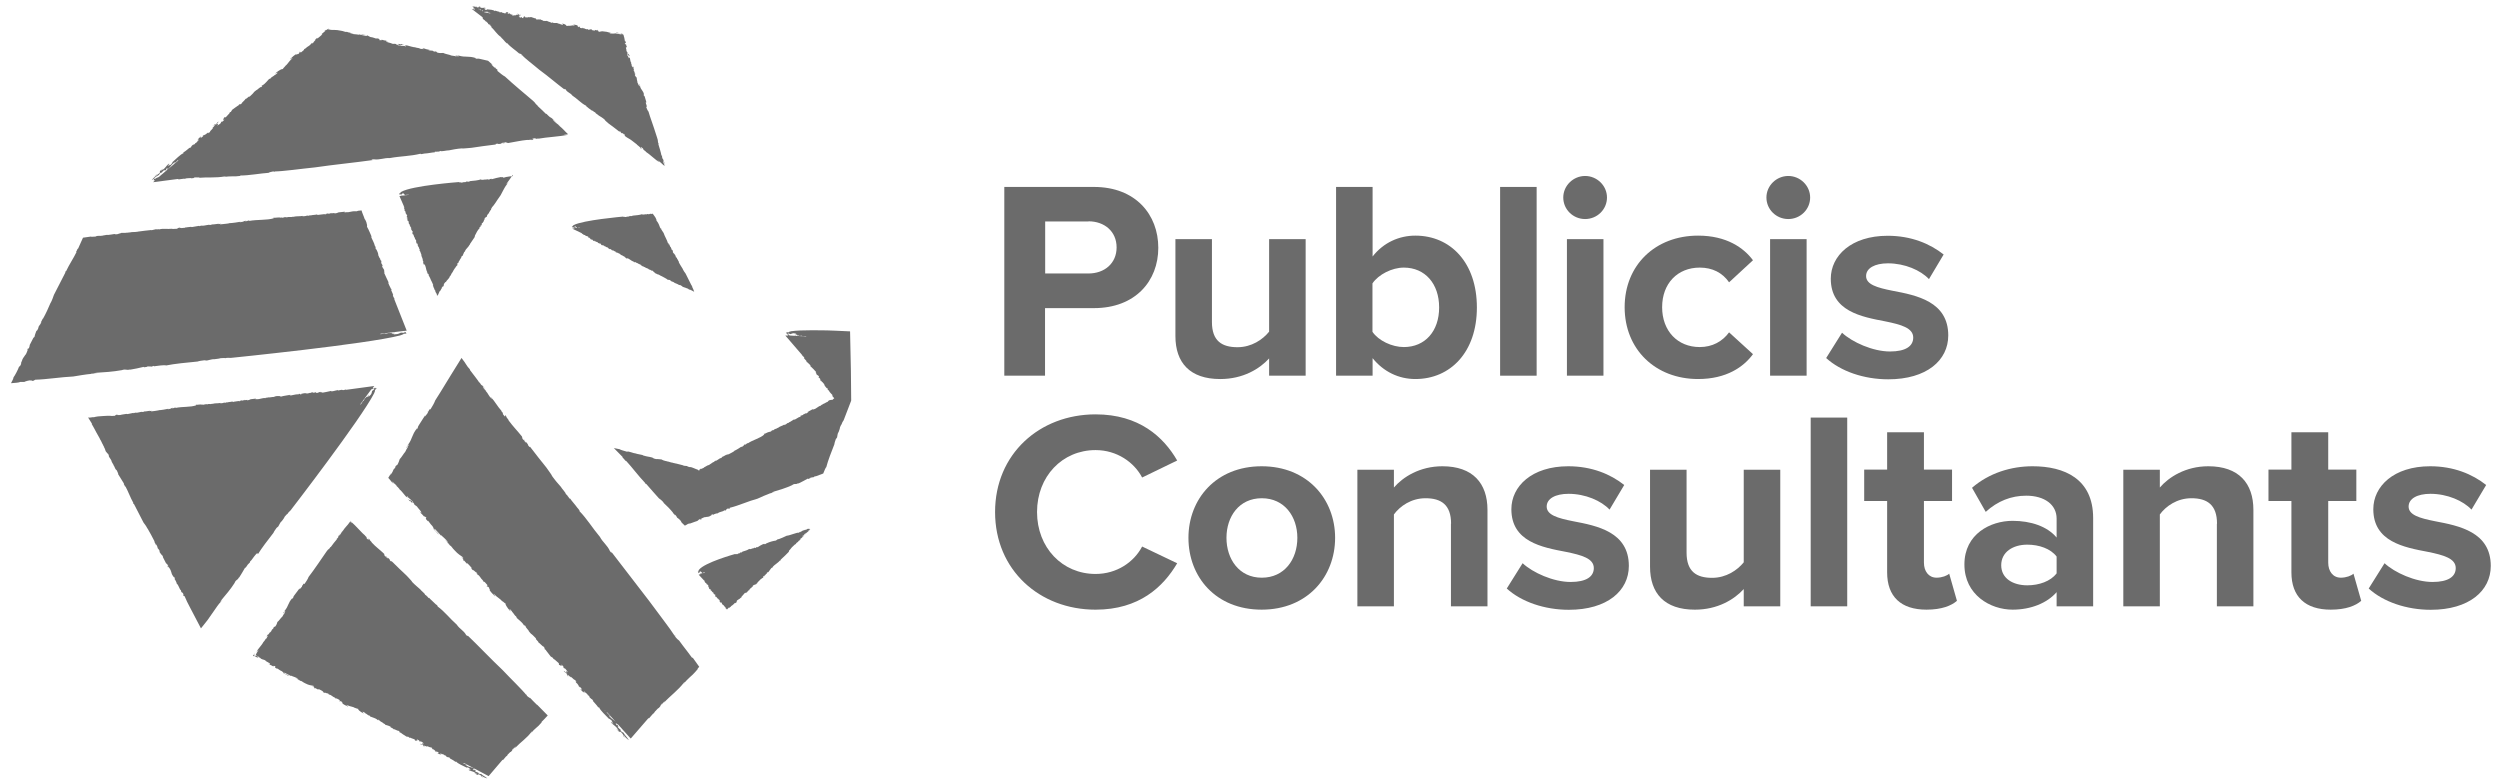 <svg width="204" height="64" viewBox="0 0 204 64" fill="none" xmlns="http://www.w3.org/2000/svg">
<g clip-path="url(#clip0_347_5231)">
<path d="M53.957 18.69H53.968L53.911 18.565L53.934 18.679C53.934 18.679 53.889 18.633 53.877 18.61C53.82 18.451 53.752 18.245 53.626 18.074C53.489 17.972 53.66 18.006 53.501 17.823C53.512 17.835 53.523 17.835 53.546 17.846C53.432 17.675 53.364 17.561 53.261 17.436C53.227 17.436 53.181 17.458 53.136 17.47C53.193 17.39 52.976 17.493 53.01 17.447L52.987 17.481C52.987 17.481 52.805 17.481 52.828 17.458L52.714 17.504V17.481C52.577 17.493 52.44 17.538 52.383 17.481C52.189 17.55 51.881 17.572 51.642 17.595C51.607 17.618 51.539 17.629 51.482 17.641L51.413 17.618C51.413 17.618 51.299 17.686 51.242 17.675C51.242 17.675 51.128 17.675 51.083 17.709C51.014 17.709 50.957 17.709 50.969 17.675C50.969 17.732 50.832 17.675 50.832 17.675C50.832 17.675 47.558 17.96 46.806 18.371C46.783 18.405 46.714 18.428 46.749 18.462C46.692 18.485 46.657 18.428 46.657 18.462C46.737 18.462 46.646 18.542 46.726 18.565H46.68C46.68 18.565 46.749 18.542 46.737 18.588V18.531C46.737 18.531 46.749 18.531 46.76 18.531C46.84 18.61 46.851 18.599 46.897 18.633L46.692 18.656L47.433 19.01C47.433 19.01 47.399 19.021 47.387 19.021H47.467L47.49 19.032C47.49 19.055 47.536 19.078 47.478 19.067L47.604 19.124V19.169C47.604 19.169 47.638 19.169 47.604 19.146C47.638 19.181 47.821 19.169 47.764 19.238C47.878 19.249 47.901 19.283 48.026 19.317C47.923 19.317 48.106 19.409 48.003 19.386C48.049 19.432 48.083 19.386 48.129 19.409C48.163 19.443 48.129 19.477 48.072 19.466H48.129V19.477H48.186C48.186 19.477 48.186 19.523 48.22 19.546L48.243 19.523L48.266 19.557C48.266 19.557 48.288 19.546 48.334 19.557L48.38 19.58C48.322 19.58 48.414 19.603 48.38 19.625C48.414 19.648 48.414 19.648 48.494 19.671V19.637C48.596 19.66 48.482 19.671 48.551 19.705V19.671C48.642 19.762 48.745 19.728 48.813 19.797C48.767 19.785 48.767 19.819 48.767 19.808C48.836 19.831 48.938 19.888 49.03 19.888C49.03 19.933 49.03 19.956 49.098 20.002C49.155 20.025 49.155 20.025 49.189 20.002C49.235 20.036 49.338 20.059 49.326 20.093C49.349 20.082 49.372 20.116 49.406 20.116V20.105C49.463 20.207 49.566 20.139 49.634 20.241H49.611H49.657C49.657 20.253 49.634 20.253 49.634 20.264L49.805 20.355L49.782 20.321C49.782 20.321 49.862 20.321 49.885 20.355C49.794 20.355 49.942 20.39 49.942 20.424H49.897C49.897 20.424 49.954 20.435 49.954 20.412C49.999 20.424 49.999 20.447 50.011 20.458C50.011 20.435 50.045 20.435 50.079 20.447C50.079 20.447 50.102 20.481 50.079 20.469C50.136 20.481 50.205 20.538 50.239 20.538C50.261 20.561 50.239 20.572 50.227 20.572C50.353 20.606 50.273 20.606 50.398 20.629L50.444 20.64L50.478 20.698V20.663C50.478 20.663 50.535 20.675 50.569 20.709H50.547C50.661 20.755 50.649 20.823 50.763 20.834C50.763 20.834 50.752 20.834 50.74 20.834C50.843 20.834 50.786 20.903 50.9 20.903V20.926H50.946L50.923 20.96L50.98 20.937V20.983H51.014C51.026 21.062 51.117 21.051 51.151 21.119V21.074C51.345 21.074 51.482 21.291 51.687 21.336L51.664 21.359H51.756C51.756 21.359 51.721 21.371 51.721 21.393C51.813 21.416 51.778 21.371 51.881 21.393C51.915 21.439 51.858 21.405 51.824 21.405C51.915 21.428 52.063 21.485 52.109 21.53C52.178 21.542 52.246 21.599 52.315 21.622C52.315 21.633 52.292 21.622 52.269 21.622C52.292 21.633 52.315 21.656 52.349 21.656H52.315C52.315 21.656 52.474 21.724 52.463 21.758C52.463 21.747 52.474 21.724 52.52 21.747C52.52 21.804 52.645 21.781 52.702 21.838C52.691 21.838 52.634 21.827 52.645 21.838C52.679 21.872 52.714 21.861 52.748 21.861H52.725L52.896 21.929C52.896 21.986 53.056 21.998 53.022 22.021C53.079 22.055 52.987 21.975 53.056 22.009C53.056 22.044 53.124 22.032 53.113 22.055L53.17 22.078H53.124C53.124 22.078 53.216 22.089 53.227 22.078C53.261 22.112 53.33 22.135 53.33 22.169H53.307C53.432 22.215 53.467 22.34 53.581 22.34C53.581 22.34 53.581 22.351 53.569 22.34L53.638 22.374H53.615L53.752 22.408C53.831 22.465 53.957 22.523 54.06 22.568H54.037C54.162 22.602 54.139 22.637 54.231 22.659H54.219L54.288 22.694H54.265C54.345 22.694 54.527 22.876 54.47 22.819C54.527 22.83 54.63 22.853 54.641 22.842C54.778 22.91 54.675 22.887 54.767 22.945C54.869 23.002 54.881 22.967 55.029 23.058V23.081C55.097 23.104 55.132 23.116 55.223 23.15H55.2C55.325 23.173 55.428 23.309 55.485 23.252C55.565 23.298 55.668 23.344 55.702 23.401C55.896 23.469 55.998 23.515 56.147 23.56C56.272 23.686 56.181 23.56 56.352 23.686L56.284 23.617C56.375 23.663 56.5 23.731 56.649 23.811C56.603 23.686 56.557 23.549 56.455 23.355L56.512 23.389L56.42 23.275C56.249 22.933 56.067 22.557 55.941 22.317C55.873 22.226 55.77 22.089 55.713 21.964H55.725C55.656 21.85 55.588 21.735 55.52 21.633C55.485 21.576 55.462 21.53 55.428 21.473C55.417 21.439 55.405 21.416 55.383 21.371C55.394 21.371 55.394 21.359 55.417 21.371C55.371 21.359 55.371 21.291 55.36 21.268V21.313C55.36 21.313 55.314 21.222 55.314 21.188L55.257 21.142V21.131H55.234L55.257 21.074C55.246 21.074 55.189 20.983 55.143 20.983C55.143 20.971 55.132 20.914 55.154 20.948L55.052 20.72V20.766C55.052 20.766 54.983 20.732 54.972 20.686C55.018 20.72 55.006 20.675 55.018 20.64C54.983 20.618 55.018 20.675 54.983 20.675C54.949 20.652 54.892 20.572 54.892 20.549H54.915C54.915 20.549 54.915 20.469 54.881 20.424C54.835 20.39 54.835 20.344 54.801 20.378C54.755 20.321 54.824 20.333 54.801 20.31C54.767 20.287 54.733 20.196 54.744 20.173C54.664 20.173 54.675 19.99 54.618 20.002V19.933C54.618 19.933 54.573 19.945 54.539 19.911C54.539 19.865 54.561 19.854 54.573 19.842H54.504C54.436 19.58 54.242 19.295 54.151 19.01C54.082 18.895 53.98 18.77 53.911 18.633L53.957 18.69ZM47.342 18.576C47.342 18.576 47.319 18.576 47.319 18.588L47.171 18.61C47.171 18.61 47.159 18.599 47.148 18.599L47.205 18.576C47.228 18.633 47.296 18.531 47.353 18.576H47.342ZM46.965 18.474H46.943C47.011 18.474 46.988 18.508 47.011 18.519H46.999L47.068 18.542C47.056 18.542 47.045 18.542 47.034 18.542C47.068 18.542 47.068 18.565 47.068 18.576C47.068 18.576 47.056 18.61 47.011 18.61C46.92 18.576 46.954 18.542 46.965 18.519C46.965 18.508 46.908 18.496 46.886 18.485C46.908 18.462 46.931 18.451 46.977 18.462L46.965 18.474ZM46.84 18.531C46.84 18.531 46.851 18.508 46.863 18.496C46.92 18.496 46.943 18.565 46.908 18.576C46.908 18.542 46.874 18.531 46.84 18.519V18.531ZM47.091 18.599C47.091 18.599 47.114 18.599 47.125 18.599H47.079H47.091Z" fill="#6B6B6B"/>
<path d="M39.392 1.479C39.392 1.479 39.415 1.524 39.392 1.536L39.62 1.707C39.62 1.707 39.54 1.684 39.586 1.707C39.62 1.752 39.666 1.741 39.689 1.764C39.689 1.798 39.86 1.889 39.825 1.935C39.962 2.083 39.928 1.935 40.054 2.072C40.054 2.117 39.94 1.992 39.974 2.072L40.133 2.174C40.133 2.174 40.076 2.197 40.019 2.14C40.396 2.482 40.521 2.79 40.909 3.041C40.943 3.11 40.852 3.041 40.806 3.018C41.103 3.19 41.137 3.372 41.365 3.543L41.388 3.52C41.65 3.84 42.072 4.091 42.403 4.399L42.369 4.353C42.437 4.364 42.517 4.421 42.586 4.456C42.586 4.478 42.506 4.478 42.62 4.547C42.608 4.524 42.563 4.478 42.586 4.478C42.848 4.786 43.509 5.265 44 5.687C44.707 6.201 45.414 6.817 46.099 7.33C45.996 7.25 46.087 7.227 46.156 7.296C46.292 7.558 46.532 7.558 46.703 7.797C47.125 8.071 47.41 8.425 47.832 8.63V8.664C47.832 8.664 47.889 8.71 47.946 8.756C48.072 8.881 48.266 8.972 48.322 9.052L48.357 9.018C48.437 9.075 48.38 9.075 48.471 9.12H48.459L48.585 9.178C48.528 9.223 48.813 9.36 48.859 9.428C48.973 9.497 49.19 9.622 49.338 9.759C49.338 9.816 49.543 9.964 49.646 10.067C49.897 10.25 50.239 10.501 50.547 10.752L50.569 10.706L50.649 10.763C50.649 10.763 50.649 10.786 50.638 10.774C50.672 10.866 50.832 10.9 50.877 10.98C50.866 10.911 50.82 10.934 50.775 10.9C50.718 10.831 50.809 10.843 50.889 10.934L50.969 10.968C50.957 11.002 51.003 11.059 50.98 11.094C51.117 11.196 51.231 11.265 51.356 11.333C51.402 11.356 51.505 11.424 51.619 11.516C51.733 11.607 51.836 11.687 51.972 11.789C51.915 11.789 52.337 12.052 52.235 12.075C52.543 12.28 52.178 11.96 52.303 11.995C52.383 12.063 52.463 12.097 52.486 12.143C52.451 12.143 52.566 12.257 52.508 12.223L52.714 12.371C52.714 12.371 52.691 12.371 52.679 12.371C53.056 12.611 53.467 13.044 53.809 13.238C53.809 13.192 53.649 13.101 53.638 13.067C53.889 13.204 54.002 13.375 54.231 13.546C54.219 13.512 54.196 13.455 54.174 13.386L54.265 13.569C54.174 13.363 54.105 13.238 54.094 13.078C54.151 13.135 54.208 13.352 54.288 13.512C54.242 13.352 54.105 12.918 54.071 12.964C53.991 12.748 54.037 12.759 54.025 12.679C54.002 12.656 54.025 12.805 53.968 12.656C53.934 12.451 53.809 12.052 53.717 11.744C53.729 11.755 53.752 11.744 53.763 11.789C53.615 11.481 53.752 11.595 53.615 11.219C53.227 9.987 53.067 9.634 52.919 9.109C52.839 9.018 52.782 8.87 52.725 8.721L52.794 8.687L52.737 8.562C52.737 8.505 52.782 8.653 52.782 8.562L52.725 8.527C52.725 8.527 52.645 8.197 52.759 8.391L52.611 7.889C52.577 7.775 52.531 7.843 52.508 7.718C52.52 7.683 52.531 7.752 52.554 7.74C52.497 7.364 52.292 7.364 52.223 7.01L52.246 7.033C52.246 7.033 52.178 6.874 52.166 6.874C52.109 6.942 52.223 6.919 52.212 7.045C52.144 7.045 52.144 6.931 52.098 6.942C52.098 6.851 52.052 6.817 52.018 6.748C52.018 6.623 51.938 6.452 51.961 6.349C51.927 6.292 51.847 6.246 51.801 6.121C51.824 6.018 51.858 6.121 51.835 6.007H51.79C51.767 5.893 51.79 5.904 51.79 5.904C51.756 5.801 51.71 5.824 51.699 5.687L51.756 5.756C51.71 5.665 51.71 5.619 51.664 5.482C51.687 5.482 51.699 5.539 51.71 5.573C51.744 5.482 51.653 5.448 51.642 5.414C51.63 5.425 51.642 5.528 51.607 5.494C51.596 5.425 51.516 5.368 51.539 5.3L51.596 5.368C51.528 5.231 51.528 5.3 51.493 5.14C51.493 5.14 51.505 5.14 51.516 5.14C51.436 5.049 51.436 4.9 51.402 4.752C51.379 4.718 51.345 4.684 51.345 4.661C51.345 4.752 51.345 4.729 51.299 4.752C51.322 4.615 51.174 4.592 51.163 4.399C51.185 4.399 51.22 4.433 51.22 4.49C51.299 4.535 51.356 4.524 51.413 4.638C51.379 4.57 51.345 4.49 51.379 4.501H51.322C51.322 4.501 51.299 4.421 51.288 4.387C51.242 4.387 51.254 4.49 51.208 4.387C51.151 4.285 51.242 4.307 51.208 4.296C51.14 4.148 51.128 4.25 51.105 4.091C51.105 4.102 51.128 4.125 51.128 4.148C51.128 4.034 51.037 3.885 51.094 3.84C51.117 3.851 51.14 3.84 51.14 3.885C51.22 3.988 51.094 3.794 51.163 3.805C51.128 3.828 51.094 3.669 51.083 3.6L51.048 3.634C50.855 3.441 51.14 3.634 51.048 3.395C50.957 3.178 51.06 3.486 50.992 3.361C50.957 3.212 50.969 3.121 50.889 2.904C50.889 2.893 50.889 2.87 50.889 2.847C50.832 2.825 50.752 2.779 50.775 2.745C50.638 2.745 50.273 2.619 50.261 2.665C50.421 2.733 50.512 2.665 50.763 2.779L50.649 2.802C50.558 2.79 50.444 2.768 50.33 2.745C50.239 2.733 50.193 2.722 50.148 2.711C50.159 2.722 50.17 2.733 50.148 2.745C49.976 2.722 49.908 2.768 49.748 2.711C49.737 2.665 49.828 2.688 49.908 2.711C49.805 2.654 49.794 2.688 49.634 2.642C49.634 2.608 49.748 2.665 49.771 2.642L49.589 2.619C49.589 2.619 49.452 2.574 49.326 2.574C49.053 2.517 48.996 2.596 48.847 2.608C48.813 2.585 48.802 2.562 48.825 2.551C48.882 2.596 48.882 2.562 48.904 2.551C48.813 2.539 48.722 2.448 48.779 2.437C48.63 2.437 48.825 2.482 48.733 2.482L48.539 2.437C48.539 2.437 48.619 2.494 48.516 2.494C48.425 2.494 48.391 2.471 48.277 2.448C48.3 2.437 48.254 2.391 48.334 2.414C48.277 2.391 48.197 2.368 48.163 2.391C48.277 2.448 47.958 2.38 48.037 2.448L47.923 2.391C47.923 2.391 47.958 2.38 48.003 2.391C47.98 2.334 47.901 2.391 47.855 2.391C47.809 2.368 47.707 2.346 47.695 2.323C47.65 2.323 47.558 2.3 47.547 2.266C47.49 2.266 47.547 2.3 47.513 2.311L47.319 2.266C47.319 2.266 47.319 2.163 47.342 2.163C47.262 2.163 47.296 2.232 47.182 2.209C47.262 2.174 47.045 2.14 47.148 2.095C47.091 2.049 46.908 2.015 46.806 2.003C46.737 2.026 46.908 2.049 46.897 2.083C46.612 2.038 46.566 2.152 46.361 2.083L46.418 2.106C46.281 2.106 46.304 2.106 46.213 2.117C46.258 2.072 46.087 1.946 45.87 1.924C45.848 1.946 45.984 1.992 45.939 2.026L45.791 2.003C45.791 2.003 45.791 1.992 45.813 1.992C45.688 1.992 45.585 1.878 45.54 1.935L45.425 1.832L45.471 1.878C45.471 1.878 45.3 1.878 45.277 1.878C45.129 1.878 45.072 1.844 45.004 1.798C45.026 1.821 45.083 1.889 44.958 1.867C44.981 1.787 44.718 1.787 44.73 1.741C44.684 1.741 44.604 1.695 44.593 1.718L44.616 1.673C44.593 1.741 44.422 1.707 44.285 1.695C44.331 1.604 44.137 1.673 44.102 1.57C44.068 1.627 43.863 1.547 43.829 1.604C43.726 1.593 43.749 1.524 43.726 1.502H43.669C43.669 1.502 43.441 1.433 43.327 1.387L43.213 1.422L43.179 1.387C43.179 1.387 43.076 1.387 43.122 1.422H43.065C43.065 1.422 42.985 1.41 42.859 1.422C42.837 1.41 42.848 1.387 42.871 1.387C42.814 1.376 42.848 1.353 42.814 1.319C42.848 1.342 42.586 1.399 42.734 1.456C42.734 1.479 42.643 1.49 42.597 1.456L42.574 1.387L42.494 1.433C42.403 1.433 42.38 1.376 42.312 1.365C42.38 1.365 42.494 1.285 42.312 1.251C42.414 1.262 42.46 1.251 42.517 1.239C42.483 1.239 42.46 1.216 42.517 1.205C42.369 1.205 42.46 1.228 42.323 1.205C42.346 1.159 42.3 1.125 42.186 1.091L42.266 1.148C42.266 1.148 42.255 1.148 42.243 1.148C42.278 1.159 42.289 1.171 42.289 1.194C42.266 1.194 42.106 1.228 42.095 1.194C42.221 1.308 41.833 1.205 41.913 1.273C41.89 1.285 41.799 1.273 41.787 1.239C41.913 1.228 41.707 1.159 41.73 1.125C41.684 1.125 41.821 1.182 41.753 1.194C41.684 1.194 41.639 1.137 41.605 1.114H41.639L41.536 1.068C41.513 1.091 41.639 1.137 41.536 1.125C41.513 1.114 41.411 1.102 41.411 1.08C41.468 1.057 41.445 1 41.525 1.011C41.456 1.011 41.228 0.965 41.308 1.023L41.228 1C41.228 1 41.422 1.102 41.251 1.08H41.126L41.08 1.045C41.08 1.045 41.057 1.068 41.012 1.057C41.012 1.034 40.966 1.023 40.966 1C40.84 0.977 40.84 1 40.818 1.011C40.749 1.011 40.727 0.988 40.761 0.965C40.669 0.943 40.487 0.908 40.43 0.874C40.293 0.874 40.453 0.886 40.373 0.908C40.282 0.794 39.951 0.783 39.734 0.76C39.78 0.851 39.677 0.76 39.62 0.817C39.666 0.806 39.426 0.715 39.62 0.726H39.506C39.438 0.658 39.7 0.726 39.597 0.635C39.472 0.612 39.369 0.68 39.221 0.623C39.278 0.578 39.107 0.623 39.153 0.566C39.187 0.555 39.232 0.566 39.267 0.566H39.244C38.97 0.475 39.153 0.601 38.993 0.612C38.822 0.589 38.867 0.543 38.867 0.509C38.844 0.498 38.753 0.486 38.708 0.486C38.822 0.475 38.89 0.555 38.833 0.589C38.799 0.543 38.73 0.532 38.662 0.532C38.605 0.532 38.559 0.532 38.537 0.543C38.594 0.566 38.628 0.589 38.662 0.601C38.639 0.612 38.605 0.635 38.651 0.692L38.571 0.646C38.571 0.646 38.685 0.692 38.639 0.715L38.696 0.68C38.696 0.68 38.753 0.749 38.765 0.783L38.491 0.726L39.381 1.41L39.392 1.479ZM40.076 1.102H40.031L40.076 1.091C40.076 1.091 40.076 1.091 40.076 1.102ZM39.426 0.874C39.426 0.874 39.392 0.908 39.381 0.92C39.358 0.908 39.335 0.897 39.312 0.874L39.346 0.817C39.346 0.817 39.312 0.874 39.426 0.874ZM39.255 0.794C39.255 0.794 39.255 0.829 39.232 0.84C39.187 0.817 39.153 0.806 39.107 0.783C39.107 0.76 39.21 0.794 39.244 0.783L39.255 0.794ZM39.096 0.749H39.061C39.05 0.749 39.038 0.737 39.027 0.726C39.05 0.726 39.061 0.726 39.107 0.726L39.096 0.749ZM39.472 0.977C39.552 0.977 39.632 0.954 39.723 0.954C39.711 0.954 39.7 0.965 39.689 0.965C39.723 0.954 39.78 0.965 39.825 0.965C39.917 1 39.746 0.988 39.768 1.011L39.928 1.045C39.928 1.045 40.008 1.045 40.019 1.068C39.996 1.068 39.985 1.08 39.974 1.091L39.529 1C39.529 1 39.495 0.988 39.483 0.977H39.472Z" fill="#6B6B6B"/>
<path d="M12.543 14.607C12.634 14.63 12.441 14.709 12.646 14.721L12.486 14.755C12.486 14.755 12.6 14.732 12.646 14.732L12.486 14.869L14.494 14.607C14.494 14.607 14.585 14.607 14.562 14.641L15.075 14.572C15.075 14.572 14.938 14.618 15.018 14.595C15.121 14.595 15.178 14.55 15.224 14.55C15.269 14.561 15.611 14.504 15.6 14.55C15.954 14.55 15.737 14.458 16.068 14.447C16.113 14.47 15.805 14.493 15.954 14.504L16.296 14.447C16.296 14.447 16.239 14.504 16.113 14.515C17.037 14.436 17.55 14.538 18.383 14.39C18.508 14.413 18.303 14.424 18.223 14.458C18.828 14.333 19.09 14.436 19.603 14.356V14.322C20.345 14.322 21.2 14.15 22.021 14.093H21.919C22.021 14.036 22.204 14.014 22.341 13.979C22.363 13.991 22.249 14.059 22.489 14.014C22.443 14.014 22.341 14.014 22.363 13.991C23.071 13.991 24.542 13.774 25.694 13.66C27.245 13.432 28.933 13.272 30.461 13.056C30.233 13.09 30.313 12.999 30.496 12.999C30.986 13.067 31.328 12.873 31.819 12.896C32.697 12.736 33.507 12.748 34.317 12.542L34.339 12.577C34.465 12.577 34.499 12.542 34.624 12.531C34.932 12.52 35.297 12.428 35.48 12.428V12.383C35.662 12.36 35.583 12.405 35.765 12.36V12.383L35.97 12.314C35.959 12.394 36.483 12.257 36.632 12.269C36.86 12.223 37.305 12.132 37.67 12.109C37.738 12.143 38.183 12.075 38.457 12.063C39.004 11.983 39.768 11.869 40.464 11.79L40.441 11.744L40.624 11.721C40.624 11.721 40.647 11.732 40.624 11.744C40.772 11.778 41.034 11.675 41.183 11.687C41.092 11.653 41.057 11.687 40.955 11.71C40.806 11.71 40.943 11.641 41.137 11.641L41.274 11.607C41.297 11.641 41.422 11.641 41.445 11.675C42.038 11.584 42.437 11.47 43.053 11.413C42.996 11.459 43.498 11.345 43.384 11.436C43.749 11.356 43.316 11.39 43.475 11.31C43.578 11.299 43.68 11.265 43.703 11.288C43.658 11.31 43.795 11.322 43.703 11.333L43.954 11.299C43.954 11.299 43.92 11.322 43.897 11.322C44.661 11.185 45.597 11.151 46.361 11.002C46.361 10.98 46.007 11.037 46.019 11.002C46.167 10.98 46.27 10.957 46.349 10.945C46.007 10.638 46.076 10.626 45.54 10.181L45.722 10.295C45.483 10.113 45.368 10.056 45.095 9.759C45.095 9.691 45.403 9.987 45.597 10.136C45.368 9.93 44.787 9.429 44.924 9.6C44.787 9.486 44.707 9.406 44.639 9.337C44.57 9.269 44.57 9.246 44.536 9.212C44.536 9.212 44.65 9.349 44.547 9.292C44.376 9.109 44.08 8.847 43.852 8.63C43.852 8.63 43.852 8.596 43.874 8.607C43.658 8.482 43.737 8.425 43.475 8.208C42.779 7.615 41.867 6.862 41.206 6.246C41.023 6.155 40.806 5.961 40.578 5.779L40.601 5.699L40.407 5.551C40.35 5.471 40.555 5.665 40.441 5.528L40.339 5.505C40.339 5.505 39.894 5.083 40.225 5.311L39.825 4.958L39.13 4.798C38.924 4.752 38.993 4.832 38.776 4.764C38.73 4.729 38.856 4.764 38.844 4.741C38.183 4.536 38.035 4.707 37.419 4.536H37.476C37.362 4.536 37.168 4.49 37.156 4.501C37.225 4.593 37.282 4.49 37.453 4.57C37.419 4.627 37.214 4.547 37.214 4.604C37.077 4.547 36.974 4.57 36.849 4.536C36.643 4.444 36.324 4.41 36.164 4.319C36.05 4.319 35.925 4.353 35.697 4.296C35.548 4.216 35.742 4.262 35.526 4.193L35.48 4.216C35.297 4.171 35.332 4.171 35.343 4.148C35.149 4.102 35.172 4.159 34.932 4.079H35.081C34.898 4.045 34.818 4.022 34.568 3.965C34.568 3.942 34.681 3.965 34.75 3.988C34.624 3.908 34.51 3.954 34.442 3.931C34.465 3.954 34.636 4 34.545 4.011C34.419 3.977 34.271 4.011 34.191 3.942H34.339C34.077 3.908 34.191 3.942 33.894 3.874C33.906 3.874 33.894 3.874 33.917 3.863C33.712 3.863 33.484 3.771 33.199 3.703C33.119 3.703 33.05 3.703 33.005 3.703C33.164 3.76 33.119 3.76 33.119 3.794C32.925 3.692 32.777 3.794 32.446 3.68C32.446 3.657 32.549 3.657 32.64 3.703C32.777 3.669 32.8 3.623 33.016 3.635C32.879 3.623 32.731 3.589 32.765 3.578L32.708 3.623C32.629 3.6 32.572 3.589 32.503 3.578C32.457 3.6 32.651 3.669 32.457 3.657C32.241 3.635 32.355 3.578 32.321 3.589C32.035 3.543 32.184 3.623 31.921 3.543C31.956 3.543 32.001 3.543 32.024 3.555C31.83 3.486 31.534 3.452 31.499 3.372C31.534 3.372 31.545 3.349 31.613 3.372C31.841 3.372 31.431 3.349 31.511 3.304C31.511 3.338 31.237 3.27 31.123 3.235L31.157 3.281C30.712 3.315 31.203 3.201 30.781 3.133C30.518 3.098 30.872 3.167 30.712 3.155C30.541 3.11 30.484 3.053 30.222 3.019C30.153 2.984 30.017 2.927 30.005 2.882C29.846 2.87 29.538 2.756 29.435 2.779C29.697 2.882 29.709 2.779 30.017 2.916L29.914 2.939C29.697 2.893 29.412 2.848 29.275 2.802C29.298 2.813 29.309 2.836 29.298 2.836C28.99 2.779 28.887 2.813 28.591 2.733C28.557 2.688 28.739 2.733 28.865 2.756C28.682 2.676 28.659 2.711 28.363 2.631C28.363 2.597 28.568 2.676 28.602 2.654L28.272 2.597C28.215 2.642 28.021 2.528 27.815 2.505C27.336 2.403 27.256 2.471 26.869 2.426L26.812 2.403C26.812 2.403 26.755 2.426 26.777 2.38L26.8 2.369C26.937 2.414 26.914 2.391 26.971 2.391C26.914 2.391 26.857 2.369 26.8 2.346C26.652 2.448 26.515 2.517 26.584 2.426C26.264 2.711 26.709 2.357 26.526 2.54L26.218 2.802C26.218 2.802 26.378 2.722 26.241 2.859C26.127 2.973 26.059 3.007 25.899 3.144C25.911 3.11 25.819 3.144 25.933 3.053C25.854 3.11 25.728 3.213 25.705 3.27C25.899 3.144 25.443 3.532 25.603 3.463L25.409 3.589C25.409 3.589 25.443 3.532 25.5 3.486C25.42 3.486 25.363 3.612 25.306 3.669C25.238 3.714 25.078 3.84 25.055 3.84C25.01 3.897 24.873 4 24.827 4C24.747 4.079 24.838 4.034 24.827 4.057L24.553 4.285C24.553 4.285 24.451 4.239 24.485 4.193C24.394 4.296 24.496 4.285 24.337 4.422C24.394 4.307 24.097 4.57 24.188 4.41C24.074 4.456 23.812 4.672 23.686 4.809C23.63 4.912 23.858 4.695 23.869 4.741C23.481 5.094 23.527 5.197 23.219 5.437L23.299 5.38C23.128 5.551 23.15 5.528 23.059 5.653C23.082 5.573 22.763 5.722 22.466 5.984C22.466 6.03 22.671 5.881 22.649 5.95L22.455 6.121C22.455 6.121 22.455 6.11 22.477 6.075C22.306 6.246 22.101 6.303 22.09 6.395L21.862 6.486L21.953 6.452C21.953 6.452 21.748 6.668 21.713 6.714C21.531 6.908 21.44 6.954 21.303 7.022C21.348 7.011 21.474 6.965 21.314 7.113C21.257 7.045 20.96 7.376 20.938 7.341C20.869 7.398 20.744 7.478 20.755 7.512L20.732 7.467C20.767 7.535 20.527 7.729 20.356 7.9C20.333 7.786 20.162 8.071 20.025 8.071C20.025 8.151 19.717 8.368 19.729 8.436C19.592 8.562 19.569 8.493 19.512 8.516L19.466 8.596C19.375 8.63 19.113 8.847 18.942 8.961L18.839 9.132L18.771 9.155C18.771 9.155 18.645 9.292 18.736 9.246L18.657 9.315C18.657 9.315 18.554 9.417 18.417 9.577C18.372 9.6 18.372 9.577 18.406 9.543C18.326 9.611 18.337 9.554 18.28 9.577C18.349 9.543 18.075 9.908 18.303 9.748C18.337 9.748 18.223 9.873 18.143 9.93H18.064L18.006 10.056C17.892 10.17 17.813 10.181 17.71 10.261C17.813 10.17 17.858 9.987 17.607 10.204C17.733 10.079 17.778 9.999 17.847 9.93C17.79 9.976 17.767 9.987 17.824 9.908C17.63 10.09 17.778 9.987 17.584 10.17C17.562 10.124 17.493 10.159 17.311 10.284L17.47 10.204C17.47 10.204 17.47 10.227 17.459 10.238C17.516 10.204 17.527 10.193 17.55 10.204C17.516 10.238 17.356 10.455 17.311 10.455C17.562 10.352 17.003 10.797 17.163 10.729C17.151 10.763 17.014 10.877 16.98 10.877C17.117 10.706 16.82 10.934 16.82 10.877C16.763 10.945 16.98 10.797 16.9 10.877C16.797 10.968 16.706 11.002 16.638 11.037L16.672 10.991L16.501 11.105C16.501 11.105 16.683 11.014 16.547 11.139C16.501 11.162 16.364 11.288 16.364 11.276C16.41 11.196 16.33 11.196 16.444 11.082C16.341 11.174 16.033 11.447 16.193 11.367L16.068 11.47C16.159 11.425 16.387 11.276 16.159 11.482L16.022 11.641L15.931 11.687C15.931 11.687 15.931 11.732 15.862 11.778C15.839 11.778 15.771 11.824 15.76 11.801C15.577 11.949 15.611 11.961 15.6 11.995C15.497 12.086 15.463 12.109 15.486 12.04C15.349 12.155 15.11 12.36 14.995 12.417C14.824 12.588 15.041 12.394 14.961 12.508C14.745 12.577 14.334 12.999 14.037 13.261C14.174 13.261 13.957 13.341 13.957 13.443C14.003 13.375 13.638 13.637 13.878 13.398L13.718 13.535C13.581 13.592 13.957 13.284 13.752 13.375C13.57 13.523 13.513 13.694 13.285 13.854C13.319 13.751 13.136 14.002 13.148 13.911C13.182 13.854 13.239 13.808 13.296 13.763L13.25 13.786C12.851 14.105 13.182 13.934 12.999 14.139C12.76 14.344 12.783 14.264 12.749 14.253C12.703 14.276 12.589 14.39 12.532 14.447C12.657 14.299 12.828 14.242 12.783 14.333C12.68 14.356 12.555 14.493 12.463 14.595C12.418 14.641 12.384 14.687 12.372 14.709C12.452 14.664 12.498 14.63 12.543 14.595V14.607ZM12.691 14.687V14.664H12.714L12.691 14.687ZM14.71 12.976L14.642 13.033L14.687 12.976C14.687 12.976 14.687 12.976 14.71 12.976ZM12.977 14.287C12.977 14.287 12.965 14.196 13.171 14.048C13.068 14.173 13.205 14.071 13.239 14.048C13.182 14.048 13.364 13.922 13.41 13.865C13.479 13.842 13.342 14.025 13.547 13.865V13.774C13.615 13.717 13.547 13.842 13.684 13.694C13.627 13.797 13.752 13.717 13.536 13.911C13.844 13.74 13.912 13.546 14.106 13.352C14.083 13.375 14.094 13.386 14.072 13.409C14.106 13.352 14.186 13.295 14.243 13.238C14.391 13.135 14.163 13.352 14.208 13.341L14.425 13.158C14.471 13.101 14.528 13.044 14.562 13.044C14.539 13.078 14.528 13.101 14.516 13.124L12.954 14.447C12.863 14.493 12.646 14.55 12.737 14.572C12.646 14.595 12.589 14.584 12.532 14.572C12.68 14.47 12.657 14.447 12.943 14.287H12.977Z" fill="#6B6B6B"/>
<path d="M41.856 14.366C41.685 14.378 41.491 14.412 41.285 14.446C40.886 14.583 41.194 14.378 40.841 14.48C40.863 14.48 40.898 14.458 40.92 14.435C40.59 14.503 40.419 14.537 40.111 14.629C40.179 14.526 39.928 14.652 39.974 14.606L39.94 14.652C39.94 14.652 39.734 14.652 39.757 14.617L39.632 14.674V14.64C39.449 14.663 39.312 14.709 39.232 14.64C39.016 14.72 38.651 14.754 38.366 14.777C38.331 14.811 38.252 14.823 38.183 14.834L38.103 14.8C38.035 14.823 37.978 14.88 37.909 14.868C37.909 14.868 37.909 14.868 37.909 14.857C37.841 14.88 37.773 14.857 37.715 14.902C37.647 14.902 37.567 14.902 37.59 14.857C37.59 14.925 37.43 14.857 37.43 14.857C37.43 14.857 33.621 15.142 32.743 15.655C32.72 15.689 32.629 15.724 32.674 15.769C32.606 15.792 32.572 15.735 32.56 15.769C32.651 15.781 32.549 15.861 32.64 15.895H32.583C32.583 15.895 32.651 15.872 32.651 15.918V15.849C32.651 15.849 32.731 15.861 32.754 15.883C32.8 15.849 32.811 15.758 32.914 15.781H32.891C32.971 15.781 32.948 15.826 32.971 15.838H32.948L33.028 15.861C33.016 15.861 32.993 15.861 32.982 15.861C33.028 15.861 33.016 15.883 33.016 15.906H33.096C33.096 15.906 33.039 15.906 33.073 15.929L33.176 15.883C33.21 15.963 33.29 15.826 33.347 15.895C33.324 15.895 33.324 15.895 33.324 15.906L32.834 15.963C32.834 15.963 32.788 15.929 32.777 15.918C32.777 15.94 32.777 15.952 32.777 15.975L32.594 15.997L32.982 16.887C32.982 16.887 32.948 16.887 32.925 16.876L32.993 16.933V16.967C32.993 16.967 32.993 17.047 32.959 16.99L33.028 17.127L32.982 17.161C32.982 17.161 33.016 17.183 33.005 17.149C33.005 17.206 33.187 17.332 33.073 17.355C33.165 17.457 33.165 17.503 33.244 17.628C33.153 17.537 33.244 17.777 33.176 17.674C33.176 17.754 33.244 17.742 33.267 17.788C33.267 17.845 33.21 17.845 33.165 17.788L33.21 17.845L33.256 17.891C33.256 17.959 33.21 17.925 33.233 17.982H33.279V18.028C33.29 18.005 33.313 18.028 33.336 18.073L33.37 18.13C33.324 18.085 33.381 18.187 33.336 18.176C33.358 18.221 33.358 18.221 33.393 18.301L33.416 18.279C33.484 18.37 33.37 18.301 33.416 18.393L33.45 18.37C33.45 18.518 33.575 18.564 33.575 18.666C33.541 18.621 33.507 18.643 33.518 18.643C33.564 18.712 33.609 18.849 33.689 18.906C33.655 18.951 33.644 18.974 33.655 19.066C33.689 19.122 33.689 19.134 33.735 19.134C33.735 19.202 33.815 19.294 33.781 19.316C33.815 19.316 33.803 19.373 33.837 19.396H33.826H33.86C33.826 19.533 33.974 19.556 33.963 19.681H33.952L33.986 19.704C33.974 19.716 33.952 19.704 33.94 19.704L34.02 19.91V19.852C34.02 19.852 34.1 19.91 34.1 19.966C34.009 19.91 34.123 20.035 34.1 20.069L34.066 20.035C34.088 20.073 34.108 20.084 34.123 20.069C34.168 20.138 34.077 20.149 34.145 20.206L34.123 20.149C34.123 20.149 34.18 20.149 34.191 20.183C34.191 20.183 34.191 20.229 34.168 20.195C34.203 20.252 34.225 20.354 34.26 20.377C34.26 20.411 34.237 20.411 34.214 20.4C34.305 20.514 34.237 20.457 34.317 20.582H34.294L34.339 20.628V20.708V20.674C34.362 20.719 34.385 20.742 34.397 20.788H34.362C34.431 20.89 34.374 20.936 34.465 21.039H34.442C34.533 21.13 34.431 21.141 34.522 21.221C34.511 21.221 34.499 21.233 34.488 21.233L34.522 21.278H34.476L34.545 21.301L34.522 21.347H34.545C34.499 21.438 34.579 21.495 34.556 21.586L34.602 21.552C34.784 21.689 34.727 21.985 34.864 22.191H34.819L34.898 22.27C34.898 22.328 34.853 22.259 34.841 22.27C34.91 22.373 34.91 22.27 34.989 22.419C35.001 22.521 34.944 22.396 34.921 22.362C35.012 22.521 35.138 22.75 35.172 22.886H35.183C35.24 22.978 35.297 23.149 35.355 23.263C35.355 23.285 35.332 23.263 35.309 23.229C35.332 23.274 35.343 23.354 35.377 23.365H35.343C35.389 23.479 35.48 23.616 35.469 23.707C35.469 23.673 35.48 23.616 35.514 23.707C35.514 23.867 35.617 23.89 35.674 24.084C35.674 24.095 35.617 24.004 35.628 24.038C35.651 24.107 35.674 24.13 35.685 24.141C35.685 24.107 35.708 24.084 35.719 24.05V24.118L35.879 23.753C35.913 23.822 36.039 23.468 36.039 23.559C36.107 23.457 35.982 23.605 36.062 23.457C36.084 23.457 36.13 23.32 36.142 23.388V23.411L36.187 23.308L36.164 23.422C36.21 23.32 36.233 23.217 36.221 23.172C36.278 23.126 36.335 23 36.37 23V23.035C36.472 22.818 36.655 22.761 36.712 22.533C36.723 22.533 36.734 22.533 36.712 22.556L36.78 22.453V22.487L36.837 22.328H36.849C36.906 22.259 36.985 22.111 37.042 21.997V22.02C37.088 21.883 37.134 21.917 37.168 21.814V21.826L37.214 21.746V21.769C37.214 21.689 37.373 21.632 37.316 21.643C37.316 21.598 37.339 21.529 37.316 21.506C37.373 21.415 37.35 21.506 37.396 21.449C37.442 21.392 37.407 21.358 37.476 21.278H37.487C37.487 21.278 37.51 21.221 37.544 21.153V21.176C37.556 21.061 37.67 21.096 37.636 20.97C37.67 20.936 37.704 20.856 37.738 20.89C37.784 20.765 37.83 20.662 37.887 20.548C37.955 20.571 37.887 20.525 37.978 20.468H37.944C38.035 20.297 38.229 20.16 38.32 19.966H38.354L38.343 19.921C38.468 19.738 38.639 19.499 38.73 19.351C38.742 19.294 38.753 19.191 38.81 19.122C38.879 18.986 38.947 18.837 39.061 18.689C39.061 18.712 39.084 18.689 39.084 18.723C39.073 18.666 39.141 18.632 39.153 18.598L39.107 18.621C39.107 18.564 39.164 18.518 39.21 18.507V18.415H39.232V18.393H39.289C39.289 18.37 39.335 18.279 39.312 18.221C39.335 18.221 39.381 18.165 39.358 18.221L39.517 17.982L39.483 18.016C39.483 18.016 39.483 17.914 39.506 17.891C39.506 17.959 39.552 17.925 39.586 17.914C39.586 17.868 39.54 17.925 39.529 17.902C39.529 17.845 39.575 17.754 39.609 17.742V17.777C39.632 17.708 39.7 17.72 39.734 17.663C39.734 17.594 39.791 17.571 39.734 17.549C39.768 17.469 39.791 17.549 39.803 17.526C39.803 17.48 39.871 17.389 39.917 17.389C39.86 17.298 40.065 17.206 40.008 17.149L40.088 17.115C40.088 17.115 40.042 17.07 40.065 17.012C40.111 16.978 40.133 17.012 40.168 17.012L40.122 16.944C40.236 16.83 40.339 16.682 40.441 16.533C40.487 16.454 40.544 16.385 40.59 16.305C40.669 16.203 40.749 16.089 40.852 15.929C40.989 15.678 41.126 15.382 41.308 15.108V15.131L41.502 14.834L41.32 15.062C41.32 15.062 41.342 14.971 41.388 14.914C41.525 14.731 41.696 14.492 41.844 14.264L41.856 14.366Z" fill="#6B6B6B"/>
<path d="M7.468 30.494L7.981 30.459H7.605C7.719 30.448 7.799 30.425 7.913 30.414C8.471 30.38 9.224 30.334 9.92 30.208C10.353 30.072 10.228 30.254 10.65 30.14C10.616 30.151 10.604 30.163 10.57 30.174C11.026 30.094 11.277 30.049 11.733 29.935C11.688 30.026 12.03 29.9 11.996 29.946L12.03 29.9C12.133 29.9 12.384 29.9 12.349 29.923L12.543 29.855L12.566 29.889C12.84 29.855 13.41 29.764 13.558 29.821C14.22 29.684 15.281 29.581 16.125 29.501C16.239 29.456 16.489 29.421 16.672 29.399L16.877 29.421C17.071 29.387 17.277 29.307 17.459 29.307C17.459 29.307 17.459 29.307 17.436 29.319C17.63 29.285 17.824 29.285 18.006 29.227C18.223 29.205 18.44 29.205 18.372 29.25C18.383 29.171 18.828 29.205 18.828 29.205C18.828 29.205 29.994 28.076 32.663 27.368C32.754 27.323 33.005 27.266 32.902 27.243C33.096 27.209 33.187 27.254 33.222 27.22C32.948 27.22 33.29 27.117 33.028 27.106L33.199 27.083C33.199 27.083 32.971 27.14 33.016 27.083L32.982 27.152C32.845 27.152 32.765 27.152 32.72 27.14C32.594 27.186 32.526 27.277 32.218 27.277H32.298C32.047 27.3 32.138 27.243 32.092 27.232H32.149L31.933 27.22C32.092 27.22 32.343 27.14 32.206 27.163C31.91 27.175 32.286 27.163 32.07 27.209C31.933 27.232 31.967 27.186 31.967 27.163L31.716 27.197C31.716 27.197 31.876 27.175 31.773 27.163L31.465 27.232C31.397 27.163 31.134 27.311 30.986 27.254C31.043 27.254 31.066 27.243 31.066 27.232L32.982 27.003C32.982 27.003 33.005 27.038 33.016 27.049C33.016 27.026 33.016 27.015 33.005 27.003L33.187 26.981L32.149 24.357C32.149 24.357 32.195 24.403 32.229 24.437L32.104 24.232L32.07 24.141C32.07 24.141 32.024 23.947 32.104 24.106L31.921 23.673L31.956 23.616C31.91 23.513 31.898 23.513 31.933 23.639C31.887 23.491 31.591 23.011 31.716 23.057C31.545 22.726 31.511 22.601 31.317 22.202C31.488 22.498 31.226 21.814 31.385 22.145C31.328 21.939 31.26 21.916 31.191 21.768C31.157 21.609 31.226 21.654 31.305 21.814L31.214 21.643L31.123 21.494C31.077 21.312 31.157 21.438 31.1 21.255L31.043 21.232L31.02 21.107C31.02 21.107 30.963 21.061 30.918 20.936L30.849 20.787C30.941 20.936 30.804 20.639 30.861 20.696C30.815 20.559 30.804 20.559 30.701 20.32V20.377C30.541 20.069 30.724 20.343 30.633 20.092L30.61 20.126C30.518 19.738 30.336 19.521 30.256 19.236C30.325 19.384 30.347 19.327 30.336 19.339C30.233 19.111 30.085 18.723 29.948 18.506C29.96 18.404 29.971 18.369 29.891 18.119C29.811 17.936 29.8 17.913 29.754 17.868C29.709 17.697 29.492 17.229 29.515 17.195C29.515 17.195 29.503 17.183 29.492 17.172C29.412 17.195 29.287 17.172 29.161 17.218H29.138L29.15 17.24C29.047 17.24 28.933 17.24 28.853 17.24C28.785 17.24 28.716 17.263 28.637 17.274C28.5 17.309 28.363 17.331 28.192 17.32H28.249L28.112 17.331C28.089 17.32 28.146 17.297 28.146 17.274L27.496 17.343H27.633C27.496 17.377 27.405 17.423 27.245 17.411C27.496 17.331 27.028 17.434 26.983 17.4L27.12 17.366C26.99 17.381 26.933 17.4 26.948 17.423C26.698 17.468 26.766 17.377 26.549 17.434H26.709C26.709 17.434 26.641 17.48 26.538 17.491C26.515 17.491 26.435 17.491 26.515 17.468C26.321 17.503 26.025 17.514 25.945 17.537C25.842 17.537 25.865 17.503 25.922 17.491C25.511 17.571 25.728 17.503 25.317 17.582V17.56L25.181 17.605L24.975 17.582L25.055 17.605C24.918 17.628 24.838 17.651 24.667 17.651L24.724 17.617C24.337 17.674 24.268 17.617 23.903 17.697C23.88 17.697 23.938 17.674 23.96 17.674C23.63 17.765 23.698 17.651 23.356 17.742C23.379 17.731 23.333 17.719 23.356 17.708L23.207 17.742V17.697L23.093 17.776L22.991 17.742L22.934 17.765C22.763 17.708 22.535 17.788 22.295 17.765L22.341 17.811C21.782 17.982 21.018 17.902 20.333 18.027V17.982L20.06 18.061C19.9 18.05 20.151 18.016 20.094 18.005C19.786 18.061 19.968 18.084 19.615 18.13C19.432 18.13 19.672 18.096 19.763 18.073C19.432 18.13 18.942 18.21 18.702 18.21C18.702 18.21 18.679 18.221 18.702 18.221C18.486 18.267 18.189 18.278 17.938 18.312C17.938 18.29 18.006 18.278 18.064 18.267C17.972 18.267 17.858 18.267 17.778 18.301L17.87 18.255C17.676 18.267 17.322 18.347 17.277 18.301C17.299 18.312 17.299 18.347 17.128 18.358C17.026 18.301 16.683 18.438 16.421 18.426C16.455 18.404 16.638 18.381 16.592 18.392C16.455 18.392 16.341 18.438 16.227 18.461L16.261 18.426L15.657 18.529C15.554 18.472 15.087 18.598 15.121 18.552C14.904 18.575 15.303 18.552 15.03 18.598C14.95 18.575 14.779 18.643 14.79 18.598H14.824L14.63 18.609L14.745 18.552C14.585 18.575 14.459 18.632 14.459 18.666C14.3 18.666 14.083 18.7 14.003 18.666H14.06C13.615 18.712 13.319 18.62 12.977 18.723C12.954 18.723 12.954 18.712 13.011 18.7L12.737 18.723L12.794 18.689L12.349 18.791V18.769C12.053 18.791 11.585 18.86 11.209 18.905H11.266C10.855 18.962 10.855 18.905 10.559 18.974C10.559 18.974 10.582 18.974 10.593 18.962L10.319 18.997L10.376 18.974C10.182 19.042 9.783 18.974 9.92 19.008C9.806 19.042 9.612 19.088 9.578 19.111C9.281 19.145 9.498 19.088 9.315 19.099C9.099 19.122 9.065 19.156 8.768 19.179V19.156C8.643 19.179 8.54 19.191 8.357 19.225H8.414C8.106 19.282 8.015 19.191 7.787 19.305C7.65 19.305 7.411 19.339 7.411 19.305C7.183 19.339 6.966 19.373 6.772 19.396C6.635 19.692 6.51 19.966 6.373 20.285C6.282 20.308 6.339 20.365 6.202 20.559H6.247C6.008 21.061 5.643 21.586 5.392 22.133H5.346L5.324 22.259C5.027 22.84 4.639 23.593 4.4 24.061C4.343 24.221 4.263 24.471 4.137 24.711V24.688C3.955 25.122 3.75 25.578 3.499 26.023C3.499 25.988 3.464 26.023 3.487 25.977C3.464 26.102 3.35 26.251 3.305 26.342L3.385 26.239C3.35 26.387 3.225 26.559 3.168 26.616L3.099 26.844C3.099 26.844 3.077 26.878 3.065 26.878V26.924L2.963 27.015C2.951 27.072 2.826 27.346 2.826 27.46C2.803 27.471 2.7 27.665 2.757 27.505L2.369 28.258L2.438 28.144C2.438 28.144 2.392 28.384 2.312 28.498C2.358 28.326 2.267 28.463 2.21 28.52C2.176 28.634 2.278 28.441 2.278 28.509C2.233 28.646 2.119 28.931 2.062 28.988L2.084 28.908C2.004 29.091 1.913 29.148 1.833 29.319C1.811 29.444 1.64 29.718 1.742 29.661C1.56 30.06 1.617 29.809 1.548 29.935C1.491 30.129 1.195 30.688 1.103 30.79C1.103 30.858 1.024 31.052 0.898 31.269C1.218 31.246 1.56 31.224 1.651 31.166H1.982C1.982 31.166 2.119 31.087 2.404 31.041C2.666 31.041 2.598 31.075 2.689 31.087L2.883 30.984C3.807 30.961 4.981 30.767 5.974 30.722C6.407 30.653 6.966 30.551 7.479 30.505H7.422L7.468 30.494Z" fill="#6B6B6B"/>
<path d="M21.04 45.23C21.337 44.74 21.884 44.033 22.318 43.474C22.352 43.371 22.477 43.212 22.569 43.075L22.706 42.961C22.797 42.824 22.854 42.641 22.968 42.539C22.968 42.539 22.968 42.539 22.968 42.561C23.059 42.425 23.173 42.31 23.23 42.162C23.344 42.014 23.47 41.889 23.47 41.957C23.424 41.9 23.709 41.649 23.709 41.649C23.709 41.649 29.469 34.178 30.53 32.091C30.553 32.011 30.655 31.817 30.575 31.863C30.667 31.726 30.758 31.703 30.747 31.646C30.598 31.806 30.701 31.555 30.553 31.68L30.621 31.567C30.621 31.567 30.575 31.646 30.541 31.68C30.484 31.68 30.439 31.68 30.404 31.68L30.541 31.498L28.18 31.817C28.18 31.817 28.226 31.783 28.26 31.76L28.066 31.829H27.986C27.986 31.829 27.815 31.829 27.963 31.795L27.576 31.863L27.53 31.817C27.439 31.84 27.439 31.852 27.553 31.84C27.416 31.84 26.971 32.011 27.028 31.897C26.732 31.977 26.618 31.977 26.241 32.057C26.515 31.966 25.911 32.045 26.207 31.977C26.025 31.977 26.002 32.045 25.854 32.068C25.717 32.068 25.774 32 25.911 31.966L25.751 32.011L25.614 32.045C25.454 32.045 25.58 32 25.42 32.011L25.397 32.057H25.283C25.283 32.057 25.238 32.08 25.123 32.102L24.987 32.114C25.123 32.068 24.861 32.114 24.918 32.08C24.804 32.091 24.793 32.091 24.576 32.137L24.622 32.16C24.348 32.228 24.599 32.114 24.371 32.137L24.394 32.171C24.063 32.16 23.846 32.285 23.595 32.274C23.732 32.251 23.686 32.205 23.686 32.217C23.481 32.262 23.139 32.296 22.922 32.365C22.831 32.319 22.82 32.308 22.591 32.319C22.432 32.342 22.409 32.353 22.363 32.388C22.204 32.388 21.919 32.456 21.907 32.422C21.873 32.456 21.77 32.433 21.679 32.468H21.656L21.679 32.49C21.394 32.445 21.211 32.604 20.926 32.57H20.972L20.858 32.581C20.835 32.57 20.881 32.547 20.881 32.525L20.333 32.593H20.447C20.333 32.627 20.265 32.673 20.128 32.661C20.345 32.581 19.945 32.684 19.9 32.65L20.014 32.616C19.907 32.631 19.862 32.65 19.877 32.673C19.672 32.718 19.729 32.627 19.535 32.684H19.672C19.672 32.684 19.626 32.73 19.535 32.741C19.512 32.741 19.444 32.741 19.512 32.718C19.352 32.753 19.101 32.764 19.033 32.798C18.942 32.798 18.965 32.764 19.01 32.753C18.668 32.833 18.851 32.764 18.508 32.844V32.821L18.394 32.867L18.212 32.844L18.28 32.867C18.166 32.889 18.098 32.912 17.961 32.912L18.006 32.878C17.687 32.935 17.619 32.878 17.322 32.958C17.299 32.958 17.345 32.935 17.368 32.935C17.083 33.026 17.14 32.912 16.866 33.004C16.877 32.992 16.855 32.981 16.866 32.969L16.741 33.004V32.958L16.649 33.038L16.558 33.004L16.512 33.026C16.364 32.969 16.17 33.049 15.976 33.026L16.011 33.072C15.543 33.243 14.893 33.163 14.322 33.289V33.243L14.094 33.323C13.957 33.312 14.163 33.277 14.129 33.266C13.878 33.323 14.026 33.346 13.729 33.391C13.57 33.391 13.775 33.357 13.843 33.334C13.57 33.391 13.159 33.471 12.954 33.471C12.954 33.471 12.942 33.483 12.954 33.483C12.771 33.528 12.52 33.54 12.315 33.574C12.315 33.551 12.372 33.54 12.418 33.528C12.338 33.528 12.235 33.528 12.178 33.562L12.247 33.517C12.087 33.528 11.79 33.608 11.745 33.562C11.768 33.574 11.768 33.608 11.631 33.619C11.551 33.562 11.266 33.699 11.038 33.688C11.06 33.665 11.22 33.642 11.175 33.654C11.06 33.654 10.969 33.699 10.878 33.722L10.901 33.688L10.399 33.791C10.319 33.733 9.92 33.87 9.943 33.813C9.76 33.836 10.102 33.813 9.874 33.859C9.806 33.836 9.669 33.905 9.669 33.859H9.692L9.532 33.87L9.623 33.813C9.486 33.836 9.384 33.893 9.384 33.928C9.247 33.928 9.064 33.962 8.996 33.928H9.042C8.95 33.928 8.871 33.928 8.779 33.928C8.654 33.928 8.517 33.939 8.38 33.95C8.118 33.962 7.855 33.984 7.639 34.053C7.593 34.053 7.582 34.053 7.662 34.03L7.251 34.087L7.308 34.053L7.194 34.076L7.513 34.589H7.479C7.593 34.771 7.719 35.022 7.867 35.296C7.97 35.467 8.072 35.65 8.163 35.821L8.129 35.786C8.323 36.083 8.277 36.094 8.414 36.311C8.414 36.311 8.403 36.3 8.392 36.288L8.506 36.494L8.46 36.459C8.585 36.585 8.642 36.927 8.62 36.813C8.688 36.893 8.779 37.03 8.825 37.041C8.95 37.269 8.825 37.11 8.893 37.258C8.973 37.418 9.03 37.429 9.122 37.657H9.099C9.156 37.76 9.201 37.828 9.281 37.965L9.247 37.931C9.407 38.148 9.35 38.25 9.532 38.387C9.566 38.49 9.68 38.672 9.635 38.684C9.817 38.98 9.943 39.185 10.114 39.459C10.08 39.539 10.148 39.516 10.205 39.71L10.228 39.676C10.456 40.086 10.627 40.588 10.878 41.033L10.855 41.067L10.935 41.136C11.186 41.626 11.517 42.265 11.711 42.641C11.79 42.755 11.939 42.926 12.03 43.132V43.109C12.224 43.451 12.429 43.805 12.623 44.204C12.6 44.193 12.612 44.227 12.577 44.204C12.657 44.272 12.703 44.432 12.737 44.512L12.714 44.398C12.806 44.489 12.863 44.66 12.863 44.728L12.988 44.877V44.911L13.022 44.934V45.048C13.022 45.048 13.193 45.31 13.273 45.356C13.273 45.379 13.342 45.55 13.273 45.424L13.592 46.051L13.558 45.949C13.558 45.949 13.707 46.097 13.741 46.2C13.649 46.086 13.684 46.211 13.695 46.28C13.764 46.359 13.695 46.188 13.729 46.223C13.809 46.314 13.946 46.542 13.957 46.599L13.912 46.542C14.003 46.679 13.98 46.782 14.06 46.918C14.151 47.032 14.186 47.147 14.22 47.09C14.334 47.272 14.22 47.181 14.243 47.249C14.311 47.318 14.437 47.591 14.425 47.637C14.562 47.694 14.665 48.15 14.756 48.15L14.802 48.321C14.802 48.321 14.881 48.321 14.95 48.447C14.995 48.572 14.95 48.561 14.95 48.606L15.064 48.652C15.178 48.937 15.338 49.257 15.509 49.576C15.805 50.135 16.102 50.705 16.398 51.275C16.581 51.047 16.752 50.831 16.934 50.602C17.117 50.34 17.322 50.044 17.539 49.736C17.664 49.553 17.79 49.37 17.927 49.2L17.904 49.245L18.177 48.914L17.961 49.142C18.006 49.063 18.041 48.994 18.098 48.926C18.406 48.561 18.816 48.082 19.136 47.58C19.284 47.226 19.352 47.42 19.512 47.09C19.501 47.124 19.512 47.135 19.489 47.169C19.695 46.839 19.809 46.656 20.003 46.314C20.048 46.405 20.151 46.108 20.174 46.166V46.12C20.231 46.063 20.367 45.903 20.367 45.938L20.436 45.766H20.47C20.607 45.595 20.881 45.185 21.006 45.128L21.04 45.23ZM30.518 31.692L30.541 31.749C30.461 31.84 30.416 31.874 30.37 31.897C30.325 32 30.37 32.114 30.176 32.296L30.21 32.239C30.085 32.41 30.096 32.319 30.062 32.342L30.085 32.308L29.948 32.433C30.051 32.342 30.131 32.125 30.062 32.228C29.902 32.422 30.119 32.182 30.005 32.342C29.937 32.433 29.925 32.388 29.914 32.376L29.788 32.547C29.788 32.547 29.868 32.433 29.788 32.49L29.663 32.718C29.572 32.718 29.526 32.969 29.389 33.026C29.412 32.992 29.424 32.969 29.424 32.958L30.256 31.829C30.256 31.829 30.267 31.829 30.279 31.829C30.279 31.829 30.267 31.829 30.256 31.829L30.302 31.772C30.37 31.749 30.439 31.738 30.473 31.715L30.518 31.692Z" fill="#6B6B6B"/>
<path d="M43.806 57.504C43.612 57.31 43.407 57.116 43.224 56.911L43.27 56.979C43.178 56.934 43.065 56.831 42.973 56.763C42.973 56.74 43.076 56.763 42.928 56.637C42.95 56.671 43.008 56.74 42.973 56.74C42.597 56.261 41.684 55.394 41.011 54.675C40.042 53.763 39.05 52.702 38.103 51.801C38.251 51.938 38.137 51.938 38.035 51.812C37.829 51.436 37.51 51.334 37.27 50.968C36.7 50.467 36.29 49.908 35.708 49.486V49.452C35.662 49.36 35.617 49.36 35.537 49.292C35.354 49.098 35.103 48.893 35.012 48.779L34.978 48.801C34.864 48.699 34.944 48.722 34.807 48.63H34.83L34.67 48.516C34.738 48.482 34.362 48.208 34.294 48.094C34.145 47.958 33.849 47.718 33.632 47.49C33.621 47.421 33.347 47.159 33.187 46.977C32.845 46.657 32.366 46.201 31.944 45.779L31.921 45.825L31.807 45.722C31.807 45.722 31.807 45.699 31.83 45.711C31.784 45.585 31.568 45.471 31.499 45.357C31.522 45.448 31.568 45.437 31.636 45.505C31.716 45.608 31.59 45.562 31.488 45.425L31.385 45.357C31.396 45.323 31.34 45.231 31.351 45.197C30.986 44.844 30.689 44.65 30.325 44.262C30.393 44.262 30.051 44 30.176 44.023C29.937 43.817 30.176 44.102 30.039 44.034C29.982 43.977 29.902 43.92 29.902 43.886C29.948 43.897 29.88 43.806 29.937 43.852L29.777 43.703C29.777 43.703 29.811 43.703 29.823 43.726C29.743 43.658 29.663 43.589 29.594 43.521L29.309 43.224C29.07 42.973 28.819 42.711 28.568 42.494V42.517C28.625 42.574 28.75 42.688 28.716 42.688C28.659 42.631 28.614 42.597 28.568 42.563C28.283 42.985 28.249 42.893 27.906 43.418L27.963 43.281C27.849 43.486 27.792 43.601 27.678 43.715C27.655 43.715 27.678 43.68 27.701 43.623C27.747 43.555 27.781 43.486 27.838 43.418C27.735 43.555 27.69 43.612 27.644 43.703C27.599 43.783 27.576 43.829 27.621 43.806C27.541 43.943 27.473 43.965 27.416 44.023C27.416 44.023 27.53 43.92 27.484 44.011C27.336 44.171 27.142 44.433 26.983 44.65C26.983 44.65 26.948 44.65 26.96 44.627C26.88 44.832 26.811 44.752 26.652 44.992C26.207 45.631 25.648 46.475 25.18 47.079C25.123 47.25 24.987 47.444 24.85 47.65L24.77 47.627L24.667 47.809C24.599 47.866 24.747 47.672 24.644 47.775V47.866C24.644 47.866 24.314 48.277 24.473 47.969L23.994 48.608C23.892 48.744 23.983 48.722 23.858 48.87C23.812 48.893 23.892 48.801 23.858 48.801C23.47 49.235 23.572 49.429 23.219 49.851L23.241 49.805C23.207 49.896 23.093 50.033 23.105 50.045C23.207 50.033 23.127 49.942 23.264 49.839C23.31 49.885 23.173 50.022 23.219 50.045C23.127 50.136 23.105 50.216 23.048 50.307C22.899 50.432 22.762 50.672 22.637 50.752C22.603 50.843 22.591 50.957 22.466 51.117C22.34 51.208 22.443 51.06 22.318 51.208V51.254C22.226 51.379 22.238 51.356 22.226 51.334C22.124 51.47 22.181 51.482 22.032 51.63L22.078 51.516C21.998 51.653 21.953 51.699 21.816 51.87C21.804 51.858 21.85 51.778 21.896 51.733C21.782 51.801 21.793 51.915 21.747 51.961C21.77 51.961 21.873 51.835 21.85 51.915C21.782 51.995 21.747 52.132 21.668 52.166L21.713 52.052C21.599 52.257 21.679 52.178 21.508 52.383C21.508 52.371 21.508 52.371 21.508 52.36C21.474 52.44 21.417 52.52 21.36 52.6C21.257 52.725 21.143 52.873 21.029 53.022C20.983 53.113 20.96 53.181 20.915 53.227C21.075 53.056 21.04 53.101 21.097 53.09C20.949 53.227 20.926 53.33 20.858 53.466C20.96 53.512 21.063 53.558 21.177 53.626C21.154 53.626 21.029 53.592 20.949 53.535C20.869 53.523 20.801 53.512 20.732 53.501C20.732 53.455 20.732 53.398 20.824 53.25C20.755 53.352 20.675 53.478 20.641 53.523C20.664 53.535 20.664 53.546 20.641 53.535H20.778C20.869 53.592 20.949 53.638 21.017 53.672C21.097 53.672 20.903 53.546 21.143 53.638C21.394 53.752 21.211 53.74 21.268 53.74C21.611 53.9 21.451 53.763 21.736 53.945C21.713 53.945 21.645 53.911 21.622 53.9C21.827 54.037 22.021 54.094 22.044 54.196C22.01 54.196 21.998 54.219 21.941 54.173C21.747 54.117 22.09 54.23 22.01 54.253C22.01 54.219 22.226 54.333 22.318 54.39V54.333C22.683 54.39 22.249 54.402 22.569 54.55C22.785 54.63 22.5 54.504 22.637 54.55C22.774 54.63 22.797 54.687 23.013 54.778C23.059 54.824 23.162 54.903 23.15 54.949C23.276 54.995 23.504 55.166 23.595 55.154C23.413 55.006 23.367 55.086 23.15 54.903H23.241C23.401 54.995 23.629 55.086 23.743 55.166C23.721 55.143 23.721 55.132 23.743 55.132C23.994 55.246 24.074 55.234 24.302 55.371C24.302 55.428 24.177 55.348 24.086 55.291C24.223 55.405 24.245 55.382 24.462 55.508C24.462 55.542 24.302 55.428 24.268 55.44L24.53 55.565C24.599 55.542 24.724 55.679 24.884 55.748C25.249 55.941 25.352 55.907 25.58 55.964C25.625 56.01 25.637 56.033 25.602 56.033C25.523 55.964 25.534 55.987 25.488 55.987C25.614 56.044 25.728 56.192 25.648 56.169C25.853 56.261 25.591 56.101 25.728 56.147L26.002 56.295C26.002 56.295 25.888 56.192 26.047 56.249C26.173 56.306 26.23 56.341 26.378 56.432C26.344 56.432 26.401 56.5 26.287 56.432C26.355 56.477 26.469 56.546 26.538 56.546C26.378 56.432 26.834 56.671 26.72 56.557L26.88 56.671C26.88 56.671 26.823 56.671 26.777 56.626C26.8 56.694 26.926 56.683 26.983 56.717C27.04 56.763 27.188 56.842 27.199 56.865C27.256 56.877 27.382 56.956 27.393 57.002C27.473 57.036 27.416 56.979 27.45 56.979L27.724 57.128C27.724 57.128 27.724 57.242 27.667 57.219C27.781 57.253 27.735 57.173 27.895 57.253C27.781 57.253 28.078 57.401 27.918 57.379C27.986 57.458 28.249 57.595 28.386 57.652C28.488 57.652 28.249 57.55 28.271 57.515C28.671 57.709 28.75 57.618 29.024 57.8L28.956 57.755C29.15 57.835 29.127 57.823 29.241 57.846C29.161 57.869 29.378 58.074 29.674 58.222C29.709 58.222 29.537 58.086 29.606 58.074L29.811 58.177C29.811 58.177 29.8 58.177 29.766 58.177C29.948 58.257 30.062 58.416 30.142 58.382L30.279 58.542L30.222 58.473C30.222 58.473 30.461 58.565 30.507 58.576C30.724 58.656 30.781 58.713 30.883 58.804C30.86 58.77 30.792 58.679 30.952 58.759C30.906 58.827 31.271 58.964 31.248 58.998C31.317 59.032 31.419 59.112 31.442 59.089L31.408 59.135C31.408 59.135 31.693 59.203 31.876 59.295C31.784 59.363 32.081 59.397 32.115 59.511C32.184 59.466 32.446 59.66 32.503 59.625C32.64 59.694 32.594 59.739 32.628 59.785H32.708C32.765 59.865 33.016 60.002 33.164 60.104L33.336 60.127L33.381 60.184C33.381 60.184 33.529 60.241 33.472 60.184L33.552 60.23C33.552 60.23 33.666 60.276 33.837 60.333C33.872 60.355 33.849 60.367 33.815 60.355C33.894 60.401 33.837 60.412 33.872 60.447C33.826 60.401 34.202 60.492 34.008 60.355C34.008 60.321 34.134 60.367 34.202 60.424L34.225 60.504H34.351C34.476 60.549 34.51 60.618 34.602 60.675C34.499 60.629 34.328 60.652 34.579 60.789C34.442 60.72 34.362 60.72 34.282 60.686C34.339 60.72 34.362 60.732 34.259 60.709C34.465 60.8 34.339 60.709 34.544 60.812C34.51 60.857 34.556 60.891 34.716 61.005L34.602 60.903C34.602 60.903 34.624 60.903 34.636 60.903C34.59 60.869 34.579 60.857 34.579 60.834C34.613 60.857 34.841 60.903 34.852 60.948C34.693 60.766 35.229 61.074 35.126 60.971C35.16 60.971 35.297 61.04 35.297 61.074C35.115 61.017 35.389 61.188 35.354 61.211C35.423 61.233 35.24 61.108 35.331 61.131C35.434 61.176 35.491 61.245 35.537 61.291H35.491L35.628 61.382C35.662 61.382 35.502 61.268 35.651 61.325C35.685 61.359 35.833 61.416 35.81 61.427C35.731 61.427 35.753 61.496 35.628 61.427C35.731 61.473 36.039 61.644 35.936 61.53L36.05 61.599C35.981 61.541 35.799 61.393 36.039 61.519L36.221 61.576L36.278 61.633C36.278 61.633 36.312 61.633 36.369 61.656C36.369 61.678 36.438 61.712 36.415 61.735C36.597 61.827 36.586 61.792 36.62 61.792C36.723 61.838 36.757 61.872 36.689 61.872C36.826 61.952 37.054 62.066 37.134 62.146C37.328 62.226 37.099 62.112 37.225 62.146C37.339 62.306 37.806 62.5 38.103 62.648C38.057 62.534 38.183 62.682 38.274 62.648C38.194 62.636 38.525 62.853 38.251 62.739L38.411 62.819C38.502 62.91 38.137 62.705 38.274 62.853C38.457 62.944 38.605 62.933 38.799 63.07C38.708 63.081 38.97 63.138 38.89 63.161C38.833 63.161 38.787 63.115 38.719 63.093L38.753 63.127C39.13 63.344 38.901 63.127 39.118 63.207C39.358 63.332 39.278 63.344 39.289 63.378C39.323 63.412 39.449 63.458 39.517 63.48C39.358 63.435 39.266 63.309 39.346 63.309C39.415 63.423 39.688 63.503 39.768 63.515C39.46 63.275 39.54 63.389 39.255 63.15C39.198 63.15 39.187 63.195 39.004 63.081C39.141 63.115 39.004 63.047 38.981 63.024C39.004 63.07 38.844 62.967 38.776 62.944C38.73 62.887 38.924 62.944 38.742 62.819L38.673 62.865C38.605 62.819 38.73 62.83 38.559 62.762C38.662 62.762 38.559 62.694 38.787 62.796C38.559 62.602 38.377 62.614 38.16 62.534C38.183 62.534 38.194 62.534 38.217 62.534C38.16 62.534 38.092 62.488 38.023 62.454C37.898 62.363 38.149 62.477 38.126 62.443L37.909 62.328C37.852 62.306 37.795 62.283 37.784 62.26C37.818 62.26 37.841 62.26 37.864 62.26L39.871 63.332L40.989 62.021C40.989 62.021 41.057 61.975 41.057 62.009L41.342 61.667C41.342 61.667 41.285 61.77 41.331 61.713C41.399 61.667 41.411 61.599 41.433 61.564C41.479 61.553 41.65 61.313 41.684 61.359C41.901 61.154 41.719 61.222 41.924 61.028C41.969 61.028 41.787 61.199 41.89 61.131L42.072 60.903C42.072 60.903 42.072 60.983 42.004 61.062C42.551 60.492 42.95 60.276 43.384 59.705C43.475 59.648 43.361 59.774 43.327 59.853C43.475 59.637 43.612 59.511 43.749 59.397C43.817 59.34 43.886 59.283 43.943 59.226C44 59.169 44.068 59.101 44.205 58.941L44.182 58.918C44.342 58.759 44.524 58.576 44.695 58.382C44.41 58.086 44.125 57.812 43.84 57.515L43.806 57.504ZM37.67 62.192C37.67 62.192 37.67 62.192 37.67 62.169L37.738 62.203L37.67 62.18V62.192Z" fill="#6B6B6B"/>
<path d="M56.477 53.682C56.352 53.523 56.238 53.352 56.113 53.192C55.862 52.861 55.588 52.519 55.348 52.177L55.394 52.268C55.291 52.188 55.177 52.04 55.075 51.937C55.075 51.915 55.189 51.983 55.029 51.789C55.052 51.835 55.109 51.926 55.075 51.915C54.675 51.276 53.694 50.033 52.965 49.029C51.938 47.706 50.843 46.269 49.84 44.969C49.999 45.163 49.874 45.128 49.771 44.969C49.554 44.478 49.201 44.273 48.95 43.805C48.334 43.075 47.901 42.334 47.273 41.695L47.296 41.661C47.228 41.547 47.182 41.535 47.102 41.422C46.908 41.148 46.635 40.863 46.532 40.691H46.486C46.361 40.555 46.452 40.612 46.304 40.463H46.327L46.156 40.292C46.224 40.269 45.825 39.847 45.756 39.711C45.585 39.517 45.266 39.163 45.049 38.844C45.038 38.764 44.741 38.388 44.582 38.148C44.217 37.692 43.692 37.042 43.247 36.449L43.213 36.483L43.087 36.334C43.087 36.334 43.087 36.312 43.11 36.334C43.065 36.186 42.825 35.992 42.757 35.844C42.779 35.947 42.837 35.958 42.905 36.049C42.985 36.186 42.859 36.095 42.745 35.913L42.631 35.81C42.654 35.776 42.586 35.662 42.597 35.627C42.198 35.126 41.878 34.818 41.491 34.293C41.571 34.316 41.194 33.928 41.331 33.985C41.069 33.688 41.331 34.076 41.171 33.962C41.103 33.871 41.023 33.791 41.023 33.757C41.069 33.791 41 33.654 41.057 33.723L40.886 33.517C40.886 33.517 40.92 33.529 40.943 33.551C40.578 33.152 40.396 32.765 40.065 32.411C40.019 32.4 40.179 32.571 40.133 32.559C39.791 32.206 39.905 32.194 39.597 31.852L39.688 31.909C39.575 31.806 39.517 31.772 39.392 31.567C39.392 31.51 39.54 31.704 39.632 31.784C39.529 31.647 39.267 31.328 39.312 31.453C39.175 31.305 39.164 31.225 39.107 31.134C39.107 31.134 39.198 31.293 39.107 31.213C39.038 31.099 38.936 30.963 38.822 30.814C38.662 30.598 38.491 30.381 38.343 30.187C38.343 30.187 38.343 30.13 38.365 30.164C38.035 29.822 38.092 29.753 37.658 29.206C37.658 29.206 37.658 29.218 37.647 29.229C37.385 29.64 37.111 30.084 36.826 30.552C36.677 30.803 36.518 31.065 36.358 31.316C36.073 31.795 35.776 32.263 35.514 32.673C35.446 32.879 35.286 33.141 35.126 33.403H35.047L34.932 33.62C34.853 33.7 35.024 33.449 34.91 33.586V33.688C34.91 33.688 34.522 34.236 34.716 33.848L34.18 34.692C34.054 34.875 34.157 34.829 34.02 35.034C33.974 35.069 34.054 34.955 34.02 34.955C33.575 35.536 33.689 35.742 33.29 36.3L33.313 36.243C33.267 36.357 33.142 36.54 33.153 36.54C33.267 36.506 33.187 36.414 33.336 36.266C33.381 36.312 33.222 36.506 33.267 36.517C33.164 36.642 33.142 36.734 33.073 36.859C32.914 37.042 32.754 37.338 32.617 37.464C32.572 37.578 32.549 37.715 32.423 37.931C32.286 38.057 32.412 37.874 32.264 38.068V38.125C32.161 38.296 32.172 38.262 32.161 38.239C32.104 38.319 32.081 38.376 32.047 38.467C32.013 38.547 31.967 38.616 31.841 38.798L31.933 38.581C31.83 38.752 31.762 38.855 31.682 38.992C31.75 39.072 31.841 39.175 31.967 39.323C31.944 39.323 31.876 39.254 31.807 39.175C31.921 39.311 32.058 39.414 32.127 39.494C32.115 39.46 31.91 39.22 32.047 39.323C32.115 39.403 32.218 39.494 32.275 39.539C32.332 39.585 32.366 39.631 32.389 39.676L32.264 39.585C32.48 39.779 32.4 39.665 32.606 39.916C32.594 39.916 32.594 39.916 32.583 39.916C32.754 40.041 32.902 40.269 33.108 40.498C33.176 40.555 33.233 40.589 33.267 40.623C33.164 40.475 33.21 40.509 33.222 40.475C33.336 40.691 33.507 40.691 33.735 40.999C33.712 40.999 33.632 40.954 33.587 40.863C33.45 40.806 33.404 40.828 33.233 40.68C33.336 40.771 33.461 40.897 33.416 40.885H33.484C33.541 40.942 33.587 40.999 33.632 41.045C33.689 41.045 33.564 40.874 33.712 41.011C33.883 41.17 33.746 41.136 33.792 41.148C34.02 41.364 33.929 41.205 34.111 41.433C34.088 41.41 34.043 41.376 34.031 41.353C34.157 41.524 34.396 41.741 34.385 41.832C34.351 41.821 34.328 41.832 34.282 41.764C34.088 41.615 34.419 41.901 34.328 41.878C34.339 41.843 34.545 42.072 34.624 42.174V42.117C35.024 42.368 34.545 42.151 34.864 42.482C35.081 42.676 34.796 42.391 34.944 42.505C35.069 42.653 35.092 42.733 35.286 42.927C35.332 42.995 35.411 43.132 35.389 43.178C35.514 43.292 35.719 43.577 35.822 43.623C35.651 43.383 35.594 43.44 35.411 43.144L35.514 43.189C35.674 43.372 35.891 43.577 35.993 43.714C35.982 43.68 35.982 43.668 35.993 43.668C36.233 43.908 36.335 43.953 36.541 44.204C36.541 44.261 36.415 44.113 36.324 44.011C36.438 44.193 36.472 44.182 36.677 44.432C36.666 44.467 36.529 44.261 36.484 44.261L36.734 44.524C36.814 44.524 36.917 44.74 37.077 44.889C37.43 45.276 37.544 45.288 37.772 45.47C37.818 45.539 37.818 45.573 37.772 45.55C37.704 45.436 37.704 45.47 37.658 45.448C37.784 45.573 37.875 45.778 37.784 45.721C37.989 45.915 37.738 45.619 37.875 45.744L38.126 46.029C38.126 46.029 38.035 45.87 38.183 46.007C38.297 46.12 38.354 46.189 38.502 46.36C38.468 46.349 38.502 46.44 38.4 46.314C38.457 46.406 38.571 46.531 38.639 46.554C38.502 46.36 38.924 46.828 38.844 46.668L38.981 46.862C38.981 46.862 38.924 46.828 38.879 46.771C38.879 46.851 39.016 46.908 39.084 46.965C39.13 47.033 39.278 47.204 39.278 47.227C39.335 47.273 39.46 47.421 39.46 47.466C39.54 47.546 39.495 47.455 39.529 47.466L39.78 47.752C39.78 47.752 39.746 47.854 39.688 47.82C39.803 47.911 39.78 47.809 39.928 47.968C39.803 47.911 40.099 48.208 39.928 48.117C39.985 48.231 40.225 48.504 40.373 48.641C40.487 48.71 40.247 48.47 40.282 48.447C40.669 48.846 40.772 48.801 41.034 49.12L40.977 49.029C41.171 49.2 41.148 49.189 41.274 49.268C41.183 49.246 41.365 49.576 41.65 49.884C41.696 49.884 41.525 49.679 41.605 49.702L41.799 49.907C41.799 49.907 41.787 49.907 41.753 49.884C41.935 50.056 42.015 50.272 42.106 50.284L42.221 50.523L42.175 50.432C42.175 50.432 42.414 50.649 42.46 50.683C42.677 50.877 42.722 50.968 42.802 51.105C42.779 51.059 42.734 50.934 42.894 51.093C42.825 51.15 43.19 51.47 43.144 51.493C43.201 51.561 43.293 51.698 43.327 51.687L43.281 51.709C43.35 51.675 43.566 51.926 43.749 52.108C43.635 52.131 43.943 52.314 43.954 52.451C44.034 52.451 44.273 52.77 44.353 52.758C44.49 52.907 44.422 52.93 44.445 52.975L44.525 53.021C44.57 53.112 44.81 53.386 44.935 53.568L45.118 53.682L45.152 53.751C45.152 53.751 45.3 53.888 45.255 53.797L45.323 53.876C45.323 53.876 45.437 53.979 45.608 54.127C45.631 54.173 45.608 54.173 45.574 54.139C45.642 54.218 45.585 54.207 45.619 54.264C45.585 54.196 45.973 54.481 45.791 54.241C45.791 54.207 45.927 54.321 45.984 54.412V54.504L46.121 54.561C46.235 54.675 46.258 54.755 46.349 54.869C46.258 54.766 46.053 54.709 46.304 54.983C46.167 54.846 46.087 54.8 46.007 54.732C46.053 54.789 46.076 54.823 45.984 54.755C46.19 54.949 46.076 54.8 46.27 55.005C46.224 55.028 46.27 55.097 46.406 55.291L46.315 55.131C46.315 55.131 46.338 55.131 46.349 55.142C46.304 55.085 46.304 55.062 46.304 55.04C46.338 55.085 46.566 55.234 46.578 55.291C46.452 55.028 46.954 55.61 46.874 55.45C46.908 55.462 47.045 55.61 47.034 55.644C46.851 55.496 47.102 55.815 47.056 55.815C47.125 55.872 46.965 55.656 47.056 55.724C47.148 55.827 47.193 55.918 47.239 55.986L47.193 55.952L47.319 56.123C47.319 56.123 47.216 55.941 47.353 56.078C47.376 56.123 47.524 56.26 47.501 56.272C47.41 56.226 47.422 56.306 47.307 56.192C47.399 56.294 47.707 56.625 47.627 56.454L47.741 56.58C47.684 56.488 47.524 56.237 47.741 56.488L47.923 56.636L47.969 56.728C47.969 56.728 48.015 56.728 48.072 56.796C48.072 56.819 48.129 56.887 48.106 56.899C48.277 57.081 48.277 57.047 48.311 57.059C48.402 57.161 48.437 57.207 48.368 57.184C48.494 57.332 48.722 57.572 48.79 57.686C48.984 57.857 48.767 57.64 48.893 57.731C48.973 57.959 49.429 58.382 49.725 58.69C49.714 58.553 49.805 58.769 49.919 58.781C49.84 58.735 50.136 59.123 49.874 58.861L50.033 59.02C50.102 59.169 49.76 58.769 49.874 58.975C50.045 59.157 50.216 59.225 50.398 59.465C50.296 59.431 50.569 59.625 50.467 59.613C50.41 59.579 50.364 59.522 50.296 59.454L50.319 59.499C50.672 59.921 50.478 59.568 50.695 59.762C50.923 60.001 50.843 59.99 50.832 60.024C50.855 60.07 50.98 60.195 51.048 60.241C50.889 60.115 50.82 59.933 50.912 59.978C50.957 60.127 51.242 60.355 51.322 60.4C51.048 60.001 51.106 60.149 50.855 59.773C50.797 59.739 50.763 59.785 50.604 59.568C50.74 59.67 50.615 59.533 50.604 59.499C50.604 59.556 50.467 59.374 50.398 59.317C50.364 59.248 50.558 59.385 50.398 59.169H50.307C50.239 59.1 50.376 59.169 50.216 59.02C50.33 59.089 50.239 58.952 50.455 59.169C50.261 58.849 50.056 58.769 49.84 58.575C49.862 58.598 49.874 58.587 49.897 58.61C49.84 58.575 49.771 58.496 49.703 58.438C49.589 58.29 49.828 58.53 49.817 58.473L49.611 58.245C49.554 58.188 49.497 58.142 49.486 58.108C49.52 58.131 49.543 58.142 49.566 58.153L51.3 60.081C51.3 60.081 51.277 60.092 51.277 60.104C51.288 60.092 51.288 60.104 51.3 60.081L51.391 60.184L51.471 60.264L52.885 58.632C52.885 58.632 52.965 58.575 52.965 58.61L53.33 58.188C53.33 58.188 53.25 58.313 53.307 58.245C53.387 58.176 53.409 58.108 53.444 58.062C53.489 58.039 53.717 57.743 53.74 57.788C54.014 57.526 53.797 57.629 54.048 57.378C54.105 57.367 53.877 57.595 54.002 57.492L54.231 57.207C54.231 57.207 54.231 57.298 54.128 57.389C54.801 56.671 55.28 56.386 55.839 55.667C55.953 55.599 55.793 55.758 55.759 55.838C55.953 55.576 56.124 55.416 56.284 55.268C56.364 55.188 56.443 55.12 56.523 55.051C56.66 54.914 56.797 54.766 56.945 54.584L56.922 54.561L57.059 54.412C56.877 54.15 56.706 53.911 56.523 53.66L56.477 53.682ZM49.349 57.982C49.349 57.982 49.349 57.982 49.349 57.959L49.417 58.028L49.349 57.982Z" fill="#6B6B6B"/>
<path d="M66.013 43.144C65.921 43.189 65.91 43.166 65.99 43.109C65.591 43.36 65.842 43.121 65.534 43.315L65.602 43.235C65.522 43.281 65.351 43.406 65.26 43.44C65.271 43.406 65.408 43.315 65.465 43.281L65.169 43.474C65.077 43.417 64.45 43.702 64.199 43.714C63.983 43.816 63.686 43.953 63.504 44.01L63.538 43.988L63.367 44.022H63.458C63.401 44.056 63.344 44.09 63.298 44.113C63.127 44.136 62.853 44.193 62.534 44.341C62.294 44.524 62.465 44.273 62.249 44.432C62.26 44.421 62.283 44.398 62.294 44.387C62.089 44.489 61.975 44.546 61.793 44.672C61.827 44.558 61.679 44.718 61.69 44.66V44.706C61.69 44.706 61.542 44.718 61.553 44.683L61.473 44.763V44.729C61.314 44.775 61.2 44.854 61.142 44.786C61.017 44.889 60.778 44.957 60.584 45.014C60.572 45.048 60.515 45.071 60.47 45.094L60.413 45.071C60.413 45.071 60.344 45.174 60.299 45.162V45.151C60.253 45.174 60.207 45.162 60.184 45.219C60.139 45.231 60.082 45.219 60.082 45.185C60.105 45.265 59.979 45.208 59.979 45.208C59.979 45.208 57.47 45.904 57.025 46.508C57.025 46.554 56.968 46.599 57.002 46.634C56.968 46.668 56.922 46.611 56.922 46.634C56.991 46.634 56.934 46.736 57.014 46.759L56.98 46.782C56.98 46.782 57.014 46.736 57.025 46.782V46.714C57.025 46.714 57.071 46.714 57.082 46.736C57.105 46.702 57.082 46.599 57.162 46.622H57.151C57.151 46.622 57.196 46.668 57.219 46.668H57.208L57.265 46.691C57.253 46.691 57.242 46.691 57.242 46.702C57.265 46.691 57.276 46.725 57.276 46.748H57.288C57.288 46.748 57.31 46.759 57.31 46.782L57.253 46.805C57.253 46.805 57.185 46.748 57.162 46.759C57.162 46.805 57.173 46.816 57.185 46.839L57.014 46.896L57.459 47.375C57.459 47.375 57.424 47.375 57.413 47.375H57.481L57.504 47.409C57.504 47.432 57.504 47.466 57.47 47.444L57.55 47.512L57.516 47.557C57.516 47.557 57.55 47.557 57.538 47.535C57.55 47.569 57.721 47.592 57.63 47.649C57.721 47.683 57.732 47.717 57.824 47.774C57.732 47.751 57.835 47.888 57.767 47.843C57.778 47.9 57.835 47.865 57.869 47.888C57.869 47.934 57.824 47.957 57.778 47.945H57.824V47.968H57.869C57.869 48.025 57.835 48.025 57.869 48.059L57.915 48.036V48.082C57.915 48.082 57.949 48.082 57.972 48.082L58.006 48.116C57.96 48.116 58.017 48.151 57.983 48.162C58.006 48.185 58.006 48.185 58.052 48.23L58.074 48.196C58.154 48.23 58.04 48.23 58.074 48.276L58.097 48.242C58.109 48.356 58.234 48.333 58.245 48.413C58.211 48.39 58.188 48.424 58.2 48.413C58.245 48.447 58.303 48.527 58.382 48.538C58.36 48.596 58.348 48.607 58.371 48.675C58.405 48.709 58.417 48.709 58.451 48.698C58.462 48.744 58.542 48.778 58.519 48.812C58.553 48.801 58.542 48.846 58.576 48.846L58.599 48.835C58.599 48.949 58.713 48.892 58.724 49.017H58.702L58.747 49.029C58.747 49.052 58.724 49.04 58.702 49.052L58.839 49.211V49.154C58.839 49.154 58.896 49.166 58.918 49.234C58.839 49.234 58.964 49.291 58.953 49.348L58.918 49.325C58.918 49.325 58.964 49.371 58.975 49.325C59.01 49.348 59.01 49.382 59.021 49.417C59.021 49.382 59.055 49.371 59.078 49.405C59.078 49.417 59.09 49.462 59.078 49.44C59.124 49.474 59.181 49.565 59.203 49.565C59.226 49.611 59.203 49.633 59.203 49.633C59.295 49.679 59.261 49.69 59.318 49.736C59.318 49.736 59.329 49.713 59.34 49.702V49.736L59.375 49.668H59.42H59.397C59.432 49.633 59.443 49.588 59.489 49.565V49.622C59.569 49.508 59.603 49.576 59.683 49.428C59.683 49.428 59.683 49.451 59.683 49.462C59.751 49.325 59.774 49.462 59.831 49.303C59.831 49.314 59.842 49.325 59.854 49.337L59.877 49.28L59.899 49.325V49.234L59.945 49.246V49.211C60.036 49.246 60.082 49.109 60.15 49.132L60.105 49.097C60.105 48.926 60.367 48.926 60.435 48.767L60.47 48.801V48.721C60.527 48.721 60.492 48.767 60.515 48.767C60.55 48.698 60.492 48.698 60.538 48.63C60.584 48.63 60.55 48.664 60.538 48.687C60.572 48.618 60.641 48.516 60.698 48.493V48.481C60.721 48.436 60.778 48.39 60.823 48.356C60.835 48.367 60.823 48.379 60.823 48.401C60.835 48.39 60.869 48.379 60.869 48.356V48.401C60.869 48.401 60.949 48.287 60.994 48.31C60.983 48.31 60.96 48.276 60.994 48.253C61.063 48.287 61.051 48.162 61.12 48.139C61.12 48.151 61.097 48.185 61.108 48.185C61.142 48.185 61.142 48.139 61.142 48.105V48.128L61.234 48.002C61.302 48.036 61.325 47.9 61.348 47.945C61.382 47.911 61.302 47.945 61.336 47.9C61.371 47.9 61.371 47.854 61.394 47.877L61.428 47.854V47.9C61.428 47.9 61.45 47.82 61.428 47.786C61.473 47.786 61.496 47.729 61.53 47.74C61.587 47.672 61.736 47.717 61.736 47.614C61.736 47.614 61.747 47.614 61.736 47.626L61.781 47.58V47.614L61.827 47.501H61.838C61.838 47.501 61.964 47.386 62.021 47.318C62.066 47.238 62.101 47.284 62.135 47.215V47.227L62.18 47.181V47.204C62.18 47.136 62.329 47.147 62.272 47.147C62.272 47.113 62.294 47.067 62.272 47.033C62.317 46.976 62.306 47.033 62.352 47.033C62.386 46.999 62.363 46.964 62.431 46.93H62.443C62.443 46.93 62.465 46.896 62.488 46.862C62.511 46.793 62.602 46.862 62.568 46.748C62.591 46.748 62.659 46.657 62.694 46.691C62.785 46.554 62.865 46.463 62.956 46.337C63.047 46.337 62.979 46.314 63.093 46.257H63.047C63.184 46.098 63.504 45.915 63.663 45.721H63.732L63.697 45.676C63.925 45.47 64.211 45.197 64.37 45.025C64.37 44.98 64.359 44.946 64.462 44.854C64.553 44.729 64.644 44.615 64.861 44.432C64.895 44.421 64.941 44.387 64.952 44.398C64.872 44.421 65.032 44.307 65.077 44.273L64.963 44.352C64.906 44.352 65.066 44.25 65.169 44.181H65.123C65.123 44.181 65.157 44.147 65.18 44.136L65.135 44.159L65.317 44.045C65.317 44.045 65.351 43.965 65.237 44.022C65.294 43.988 65.397 43.896 65.374 43.931L65.671 43.645L65.568 43.725C65.442 43.805 65.431 43.782 65.522 43.702C65.579 43.691 65.705 43.6 65.819 43.52C65.785 43.52 65.671 43.623 65.625 43.645C65.579 43.645 65.625 43.6 65.705 43.531H65.739C65.739 43.531 66.013 43.326 66.058 43.269C66.001 43.292 66.138 43.178 65.887 43.349C65.91 43.303 66.081 43.212 66.127 43.178C66.104 43.178 66.104 43.178 66.104 43.178L66.013 43.144ZM57.322 46.736H57.356C57.356 46.736 57.322 46.736 57.356 46.759L57.413 46.702C57.459 46.782 57.47 46.634 57.527 46.702C57.527 46.702 57.527 46.702 57.527 46.714L57.367 46.771C57.367 46.771 57.344 46.748 57.322 46.736Z" fill="#6B6B6B"/>
<path d="M69.457 32.674C69.457 32.001 69.446 31.168 69.434 30.267C69.412 29.229 69.389 28.112 69.366 27.04C68.944 27.017 68.533 27.005 68.123 26.983C67.906 26.983 67.689 26.971 67.484 26.96C67.073 26.96 66.674 26.96 66.298 26.948C65.568 26.948 64.952 26.971 64.564 27.028C64.496 27.062 64.29 27.074 64.37 27.131C64.222 27.131 64.154 27.062 64.119 27.097C64.325 27.131 64.051 27.188 64.245 27.245H64.119C64.119 27.245 64.29 27.222 64.256 27.279C64.256 27.279 64.313 27.359 64.325 27.382H64.085L65.499 29.024C65.477 29.024 65.442 29.001 65.42 28.99L65.568 29.104L65.614 29.161C65.614 29.161 65.682 29.298 65.579 29.207L65.819 29.469L65.796 29.526C65.864 29.583 65.864 29.583 65.807 29.492C65.876 29.594 66.241 29.845 66.115 29.868C66.332 30.062 66.4 30.142 66.629 30.393C66.423 30.222 66.766 30.678 66.572 30.461C66.651 30.61 66.72 30.598 66.811 30.689C66.868 30.803 66.788 30.792 66.697 30.701L66.811 30.803L66.914 30.895C66.982 31.02 66.891 30.952 66.971 31.077H67.028L67.062 31.168C67.062 31.123 67.119 31.191 67.188 31.271L67.279 31.374C67.176 31.294 67.347 31.476 67.279 31.453C67.347 31.545 67.347 31.545 67.473 31.693V31.647C67.655 31.83 67.45 31.682 67.575 31.853L67.598 31.819C67.746 32.115 67.917 32.161 67.975 32.32C67.906 32.24 67.872 32.275 67.883 32.275C67.94 32.343 68.009 32.423 68.077 32.503C68.02 32.537 67.963 32.583 67.929 32.628C67.826 32.628 67.792 32.628 67.666 32.663C67.598 32.708 67.575 32.719 67.552 32.776C67.416 32.822 67.199 32.982 67.165 32.959C67.153 33.005 67.051 33.016 66.994 33.073H66.971L67.005 33.096C66.743 33.142 66.651 33.347 66.389 33.404L66.423 33.37L66.332 33.438C66.332 33.438 66.332 33.404 66.332 33.381L65.887 33.621L65.99 33.598C65.899 33.655 65.853 33.723 65.739 33.758C65.887 33.609 65.591 33.837 65.545 33.815L65.636 33.746C65.553 33.799 65.519 33.834 65.534 33.849C65.374 33.951 65.385 33.849 65.249 33.974L65.363 33.917C65.363 33.917 65.34 33.986 65.271 34.031C65.249 34.031 65.192 34.054 65.249 34.008C65.123 34.1 64.918 34.191 64.861 34.236C64.781 34.271 64.792 34.236 64.826 34.202C64.564 34.385 64.69 34.271 64.427 34.453V34.43L64.336 34.51L64.176 34.544H64.245C64.154 34.602 64.108 34.647 63.994 34.693L64.017 34.636C63.766 34.795 63.686 34.75 63.458 34.932C63.435 34.932 63.469 34.909 63.492 34.887C63.287 35.058 63.287 34.932 63.093 35.115C63.093 35.092 63.07 35.103 63.07 35.081L62.979 35.16V35.115L62.91 35.217H62.819L62.785 35.252C62.637 35.24 62.5 35.388 62.317 35.411L62.374 35.445C62.044 35.765 61.45 35.879 61.006 36.187V36.141L60.823 36.289C60.698 36.312 60.869 36.221 60.823 36.221C60.629 36.358 60.766 36.324 60.538 36.472C60.401 36.517 60.561 36.415 60.618 36.369C60.401 36.517 60.082 36.723 59.911 36.791V36.814C59.774 36.917 59.557 37.008 59.397 37.099C59.397 37.077 59.432 37.054 59.466 37.031C59.409 37.065 59.318 37.099 59.272 37.145L59.318 37.077C59.181 37.145 58.953 37.305 58.907 37.282C58.93 37.282 58.941 37.316 58.827 37.384C58.736 37.362 58.542 37.578 58.348 37.635C58.36 37.612 58.485 37.533 58.451 37.556C58.348 37.59 58.291 37.658 58.223 37.727V37.692L57.835 37.955C57.744 37.932 57.447 38.183 57.459 38.114C57.31 38.194 57.595 38.069 57.413 38.183C57.344 38.183 57.253 38.285 57.242 38.24H57.265L57.139 38.297L57.196 38.217C57.071 38.297 57.071 38.343 57.082 38.377C57.059 38.377 57.037 38.377 57.025 38.388C56.991 38.388 56.968 38.365 56.957 38.343H56.968C56.968 38.343 56.945 38.343 56.922 38.32C56.888 38.308 56.854 38.297 56.82 38.285C56.763 38.263 56.694 38.228 56.626 38.206C56.5 38.149 56.386 38.103 56.249 38.114C56.227 38.114 56.238 38.092 56.272 38.114L56.067 38.057L56.124 38.035L55.77 38V37.977C55.554 37.909 55.212 37.841 54.915 37.772H54.961C54.641 37.727 54.664 37.681 54.425 37.647H54.447L54.242 37.601H54.288C54.128 37.601 53.866 37.419 53.946 37.487C53.9 37.487 53.581 37.441 53.547 37.464C53.147 37.373 53.444 37.407 53.193 37.327C52.896 37.248 52.862 37.282 52.451 37.156V37.133C52.269 37.099 52.132 37.065 51.904 37.02H51.961C51.619 36.985 51.3 36.791 51.163 36.86C50.946 36.791 50.649 36.723 50.558 36.654C50.387 36.62 50.239 36.597 50.09 36.563C50.342 36.814 50.558 37.042 50.821 37.305C50.706 37.282 50.9 37.396 51.026 37.59L51.094 37.612C51.585 38.137 52.041 38.776 52.657 39.426C52.657 39.437 52.657 39.449 52.645 39.46L52.737 39.494C53.067 39.882 53.501 40.361 53.763 40.658C53.866 40.738 54.037 40.852 54.162 41.023H54.139C54.402 41.262 54.676 41.536 54.926 41.844C54.892 41.844 54.926 41.878 54.881 41.844C54.972 41.878 55.041 42.015 55.098 42.072L55.052 41.981C55.155 42.038 55.234 42.186 55.257 42.243C55.303 42.277 55.349 42.3 55.451 42.391C55.462 42.414 55.485 42.437 55.485 42.449L55.531 42.471L55.622 42.642C55.622 42.642 55.77 42.779 55.885 42.893C55.987 42.836 56.09 42.791 56.147 42.745C56.17 42.745 56.455 42.665 56.238 42.745L57.025 42.46L56.922 42.483C56.922 42.483 57.071 42.357 57.173 42.334C57.059 42.414 57.173 42.391 57.242 42.391C57.322 42.346 57.162 42.391 57.196 42.346C57.288 42.277 57.504 42.186 57.573 42.186L57.516 42.22C57.652 42.152 57.744 42.197 57.88 42.141C57.995 42.061 58.097 42.061 58.052 42.004C58.223 41.924 58.131 42.015 58.2 42.004C58.268 41.947 58.531 41.867 58.576 41.89C58.645 41.764 59.078 41.741 59.078 41.65H59.238C59.238 41.65 59.238 41.559 59.363 41.502C59.489 41.479 59.466 41.525 59.511 41.536L59.557 41.433C60.242 41.274 61.074 40.886 61.815 40.692C62.123 40.555 62.511 40.373 62.888 40.236L62.853 40.259L63.23 40.145L62.944 40.213C63.025 40.179 63.081 40.133 63.161 40.11C63.583 39.985 64.131 39.825 64.621 39.597C64.906 39.392 64.861 39.597 65.157 39.415C65.135 39.437 65.123 39.449 65.112 39.472C65.431 39.312 65.614 39.232 65.921 39.05C65.921 39.152 66.138 38.97 66.127 39.027V38.981C66.218 38.981 66.4 38.913 66.389 38.947L66.515 38.844L66.537 38.879C66.697 38.822 66.948 38.719 67.176 38.639C67.267 38.4 67.381 38.137 67.427 38.114C67.552 37.612 67.849 36.848 68.088 36.244C68.088 36.153 68.157 35.97 68.203 35.833L68.305 35.696C68.339 35.548 68.339 35.377 68.419 35.263C68.419 35.263 68.419 35.263 68.419 35.286C68.465 35.138 68.533 35.012 68.545 34.864C68.602 34.704 68.682 34.567 68.704 34.624C68.636 34.579 68.841 34.294 68.841 34.294C68.841 34.294 69.081 33.666 69.446 32.719L69.457 32.674ZM64.279 27.256L64.302 27.211C64.404 27.222 64.462 27.245 64.496 27.268C64.598 27.245 64.667 27.154 64.895 27.211H64.826C65.02 27.211 64.941 27.268 64.975 27.279H64.929L65.089 27.325C64.963 27.291 64.769 27.336 64.872 27.348C65.1 27.382 64.815 27.325 64.986 27.325C65.089 27.325 65.055 27.359 65.055 27.382H65.249C65.249 27.382 65.123 27.382 65.203 27.416L65.442 27.393C65.477 27.484 65.705 27.37 65.807 27.45C65.762 27.45 65.75 27.45 65.739 27.45L64.519 27.382C64.519 27.382 64.484 27.348 64.473 27.336C64.484 27.348 64.496 27.359 64.519 27.382H64.439C64.382 27.313 64.313 27.268 64.268 27.245L64.279 27.256Z" fill="#6B6B6B"/>
</g>
<g clip-path="url(#clip1_347_5231)">
<path d="M81.951 15.254H89.264C92.666 15.254 94.517 17.513 94.517 20.221C94.517 22.928 92.644 25.143 89.264 25.143H85.275V30.656H81.951V15.254ZM88.821 18.07H85.286V22.316H88.821C90.129 22.316 91.115 21.487 91.115 20.188C91.115 18.889 90.129 18.059 88.821 18.059V18.07Z" fill="#6B6B6B"/>
<path d="M103.56 29.248C102.784 30.1 101.432 30.93 99.57 30.93C97.088 30.93 95.914 29.587 95.914 27.426V19.512H98.894V26.279C98.894 27.829 99.715 28.332 100.978 28.332C102.13 28.332 103.039 27.709 103.56 27.065V19.512H106.541V30.657H103.56V29.248Z" fill="#6B6B6B"/>
<path d="M109.023 15.254H112.004V20.93C112.89 19.795 114.165 19.227 115.494 19.227C118.376 19.227 120.514 21.443 120.514 25.089C120.514 28.735 118.353 30.929 115.494 30.929C114.131 30.929 112.89 30.328 112.004 29.226V30.656H109.023V15.254ZM114.553 28.32C116.281 28.32 117.434 27.032 117.434 25.089C117.434 23.146 116.281 21.836 114.553 21.836C113.588 21.836 112.491 22.393 111.993 23.124V27.076C112.48 27.796 113.588 28.32 114.553 28.32Z" fill="#6B6B6B"/>
<path d="M122.409 15.254H125.39V30.656H122.409V15.254Z" fill="#6B6B6B"/>
<path d="M127.562 16.117C127.562 15.145 128.382 14.359 129.346 14.359C130.31 14.359 131.13 15.145 131.13 16.117C131.13 17.088 130.332 17.874 129.346 17.874C128.36 17.874 127.562 17.088 127.562 16.117ZM127.861 19.512H130.842V30.657H127.861V19.512Z" fill="#6B6B6B"/>
<path d="M138.566 19.227C140.882 19.227 142.289 20.221 143.043 21.236L141.093 23.037C140.55 22.251 139.73 21.836 138.699 21.836C136.893 21.836 135.63 23.124 135.63 25.067C135.63 27.01 136.893 28.32 138.699 28.32C139.73 28.32 140.55 27.862 141.093 27.12L143.043 28.899C142.289 29.936 140.882 30.929 138.566 30.929C135.075 30.929 132.571 28.506 132.571 25.067C132.571 21.629 135.075 19.227 138.566 19.227Z" fill="#6B6B6B"/>
<path d="M144.14 16.117C144.14 15.145 144.96 14.359 145.924 14.359C146.888 14.359 147.708 15.145 147.708 16.117C147.708 17.088 146.91 17.874 145.924 17.874C144.938 17.874 144.14 17.088 144.14 16.117ZM144.439 19.512H147.42V30.657H144.439V19.512Z" fill="#6B6B6B"/>
<path d="M150.312 27.153C151.132 27.917 152.816 28.681 154.224 28.681C155.509 28.681 156.119 28.245 156.119 27.546C156.119 26.76 155.132 26.487 153.847 26.225C151.897 25.854 149.392 25.396 149.392 22.743C149.392 20.877 151.054 19.239 154.035 19.239C155.952 19.239 157.482 19.883 158.601 20.767L157.404 22.776C156.728 22.055 155.432 21.488 154.057 21.488C152.983 21.488 152.273 21.881 152.273 22.525C152.273 23.213 153.16 23.474 154.434 23.726C156.384 24.097 158.978 24.599 158.978 27.372C158.978 29.402 157.216 30.952 154.08 30.952C152.107 30.952 150.212 30.308 149.015 29.216L150.301 27.164L150.312 27.153Z" fill="#6B6B6B"/>
<path d="M81.198 41.781C81.198 37.044 84.832 33.812 89.398 33.812C92.955 33.812 94.949 35.657 96.058 37.578L93.198 38.965C92.545 37.72 91.138 36.727 89.398 36.727C86.683 36.727 84.622 38.877 84.622 41.781C84.622 44.684 86.683 46.835 89.398 46.835C91.138 46.835 92.534 45.863 93.198 44.597L96.058 45.962C94.927 47.883 92.966 49.749 89.398 49.749C84.832 49.749 81.198 46.518 81.198 41.781Z" fill="#6B6B6B"/>
<path d="M96.977 43.887C96.977 40.721 99.227 38.047 102.95 38.047C106.673 38.047 108.945 40.721 108.945 43.887C108.945 47.052 106.695 49.748 102.95 49.748C99.204 49.748 96.977 47.074 96.977 43.887ZM105.864 43.887C105.864 42.151 104.812 40.656 102.961 40.656C101.11 40.656 100.08 42.151 100.08 43.887C100.08 45.622 101.11 47.14 102.961 47.14C104.812 47.14 105.864 45.644 105.864 43.887Z" fill="#6B6B6B"/>
<path d="M118.408 42.73C118.408 41.18 117.588 40.656 116.325 40.656C115.15 40.656 114.242 41.3 113.743 41.977V49.476H110.762V38.331H113.743V39.782C114.474 38.931 115.849 38.047 117.699 38.047C120.181 38.047 121.378 39.433 121.378 41.605V49.476H118.397V42.73H118.408Z" fill="#6B6B6B"/>
<path d="M124.248 45.961C125.068 46.725 126.752 47.489 128.16 47.489C129.445 47.489 130.055 47.052 130.055 46.354C130.055 45.568 129.069 45.295 127.783 45.033C125.833 44.662 123.328 44.203 123.328 41.551C123.328 39.684 124.991 38.047 127.971 38.047C129.889 38.047 131.418 38.691 132.537 39.575L131.34 41.584C130.664 40.863 129.368 40.295 127.994 40.295C126.919 40.295 126.21 40.688 126.21 41.333C126.21 42.02 127.096 42.282 128.37 42.533C130.321 42.904 132.914 43.406 132.914 46.179C132.914 48.209 131.152 49.759 128.016 49.759C126.043 49.759 124.148 49.115 122.952 48.024L124.237 45.972L124.248 45.961Z" fill="#6B6B6B"/>
<path d="M142.289 48.068C141.513 48.919 140.161 49.749 138.3 49.749C135.817 49.749 134.643 48.406 134.643 46.245V38.331H137.624V45.099C137.624 46.649 138.444 47.151 139.707 47.151C140.859 47.151 141.768 46.529 142.289 45.885V38.331H145.27V49.476H142.289V48.068Z" fill="#6B6B6B"/>
<path d="M147.752 34.074H150.733V49.476H147.752V34.074Z" fill="#6B6B6B"/>
<path d="M153.99 46.702V40.884H152.118V38.319H153.99V35.273H156.993V38.319H159.287V40.884H156.993V45.916C156.993 46.604 157.37 47.139 158.024 47.139C158.467 47.139 158.888 46.975 159.054 46.811L159.686 49.027C159.243 49.42 158.445 49.748 157.204 49.748C155.121 49.748 153.99 48.689 153.99 46.702Z" fill="#6B6B6B"/>
<path d="M167.82 48.319C167.045 49.214 165.715 49.748 164.23 49.748C162.424 49.748 160.296 48.548 160.296 46.059C160.296 43.57 162.424 42.5 164.23 42.5C165.726 42.5 167.067 42.959 167.82 43.865V42.315C167.82 41.18 166.834 40.448 165.338 40.448C164.119 40.448 163 40.885 162.036 41.769L160.917 39.804C162.302 38.604 164.086 38.047 165.859 38.047C168.441 38.047 170.801 39.062 170.801 42.271V49.476H167.82V48.319ZM167.82 45.415C167.333 44.771 166.391 44.444 165.427 44.444C164.252 44.444 163.299 45.044 163.299 46.124C163.299 47.205 164.263 47.762 165.427 47.762C166.391 47.762 167.322 47.434 167.82 46.79V45.404V45.415Z" fill="#6B6B6B"/>
<path d="M180.908 42.73C180.908 41.18 180.088 40.656 178.824 40.656C177.65 40.656 176.742 41.3 176.243 41.977V49.476H173.262V38.331H176.243V39.782C176.974 38.931 178.348 38.047 180.198 38.047C182.681 38.047 183.877 39.433 183.877 41.605V49.476H180.897V42.73H180.908Z" fill="#6B6B6B"/>
<path d="M186.979 46.702V40.884H185.107V38.319H186.979V35.273H189.983V38.319H192.277V40.884H189.983V45.916C189.983 46.604 190.359 47.139 191.013 47.139C191.456 47.139 191.878 46.975 192.044 46.811L192.675 49.027C192.232 49.42 191.434 49.748 190.193 49.748C188.11 49.748 186.979 48.689 186.979 46.702Z" fill="#6B6B6B"/>
<path d="M194.582 45.961C195.401 46.725 197.086 47.489 198.493 47.489C199.779 47.489 200.388 47.052 200.388 46.354C200.388 45.568 199.402 45.295 198.117 45.033C196.166 44.662 193.662 44.203 193.662 41.551C193.662 39.684 195.324 38.047 198.305 38.047C200.222 38.047 201.752 38.691 202.871 39.575L201.674 41.584C200.997 40.863 199.701 40.295 198.327 40.295C197.252 40.295 196.543 40.688 196.543 41.333C196.543 42.02 197.43 42.282 198.704 42.533C200.654 42.904 203.247 43.406 203.247 46.179C203.247 48.209 201.485 49.759 198.349 49.759C196.377 49.759 194.482 49.115 193.286 48.024L194.571 45.972L194.582 45.961Z" fill="#6B6B6B"/>
</g>
<defs>
<clipPath id="clip0_347_5231">
<rect width="68.671" height="63.029" fill="white" transform="translate(0.836 0.485)"/>
</clipPath>
<clipPath id="clip1_347_5231">
<rect width="122.575" height="35.776" fill="white" transform="translate(80.672 14.111)"/>
</clipPath>
</defs>
</svg>
